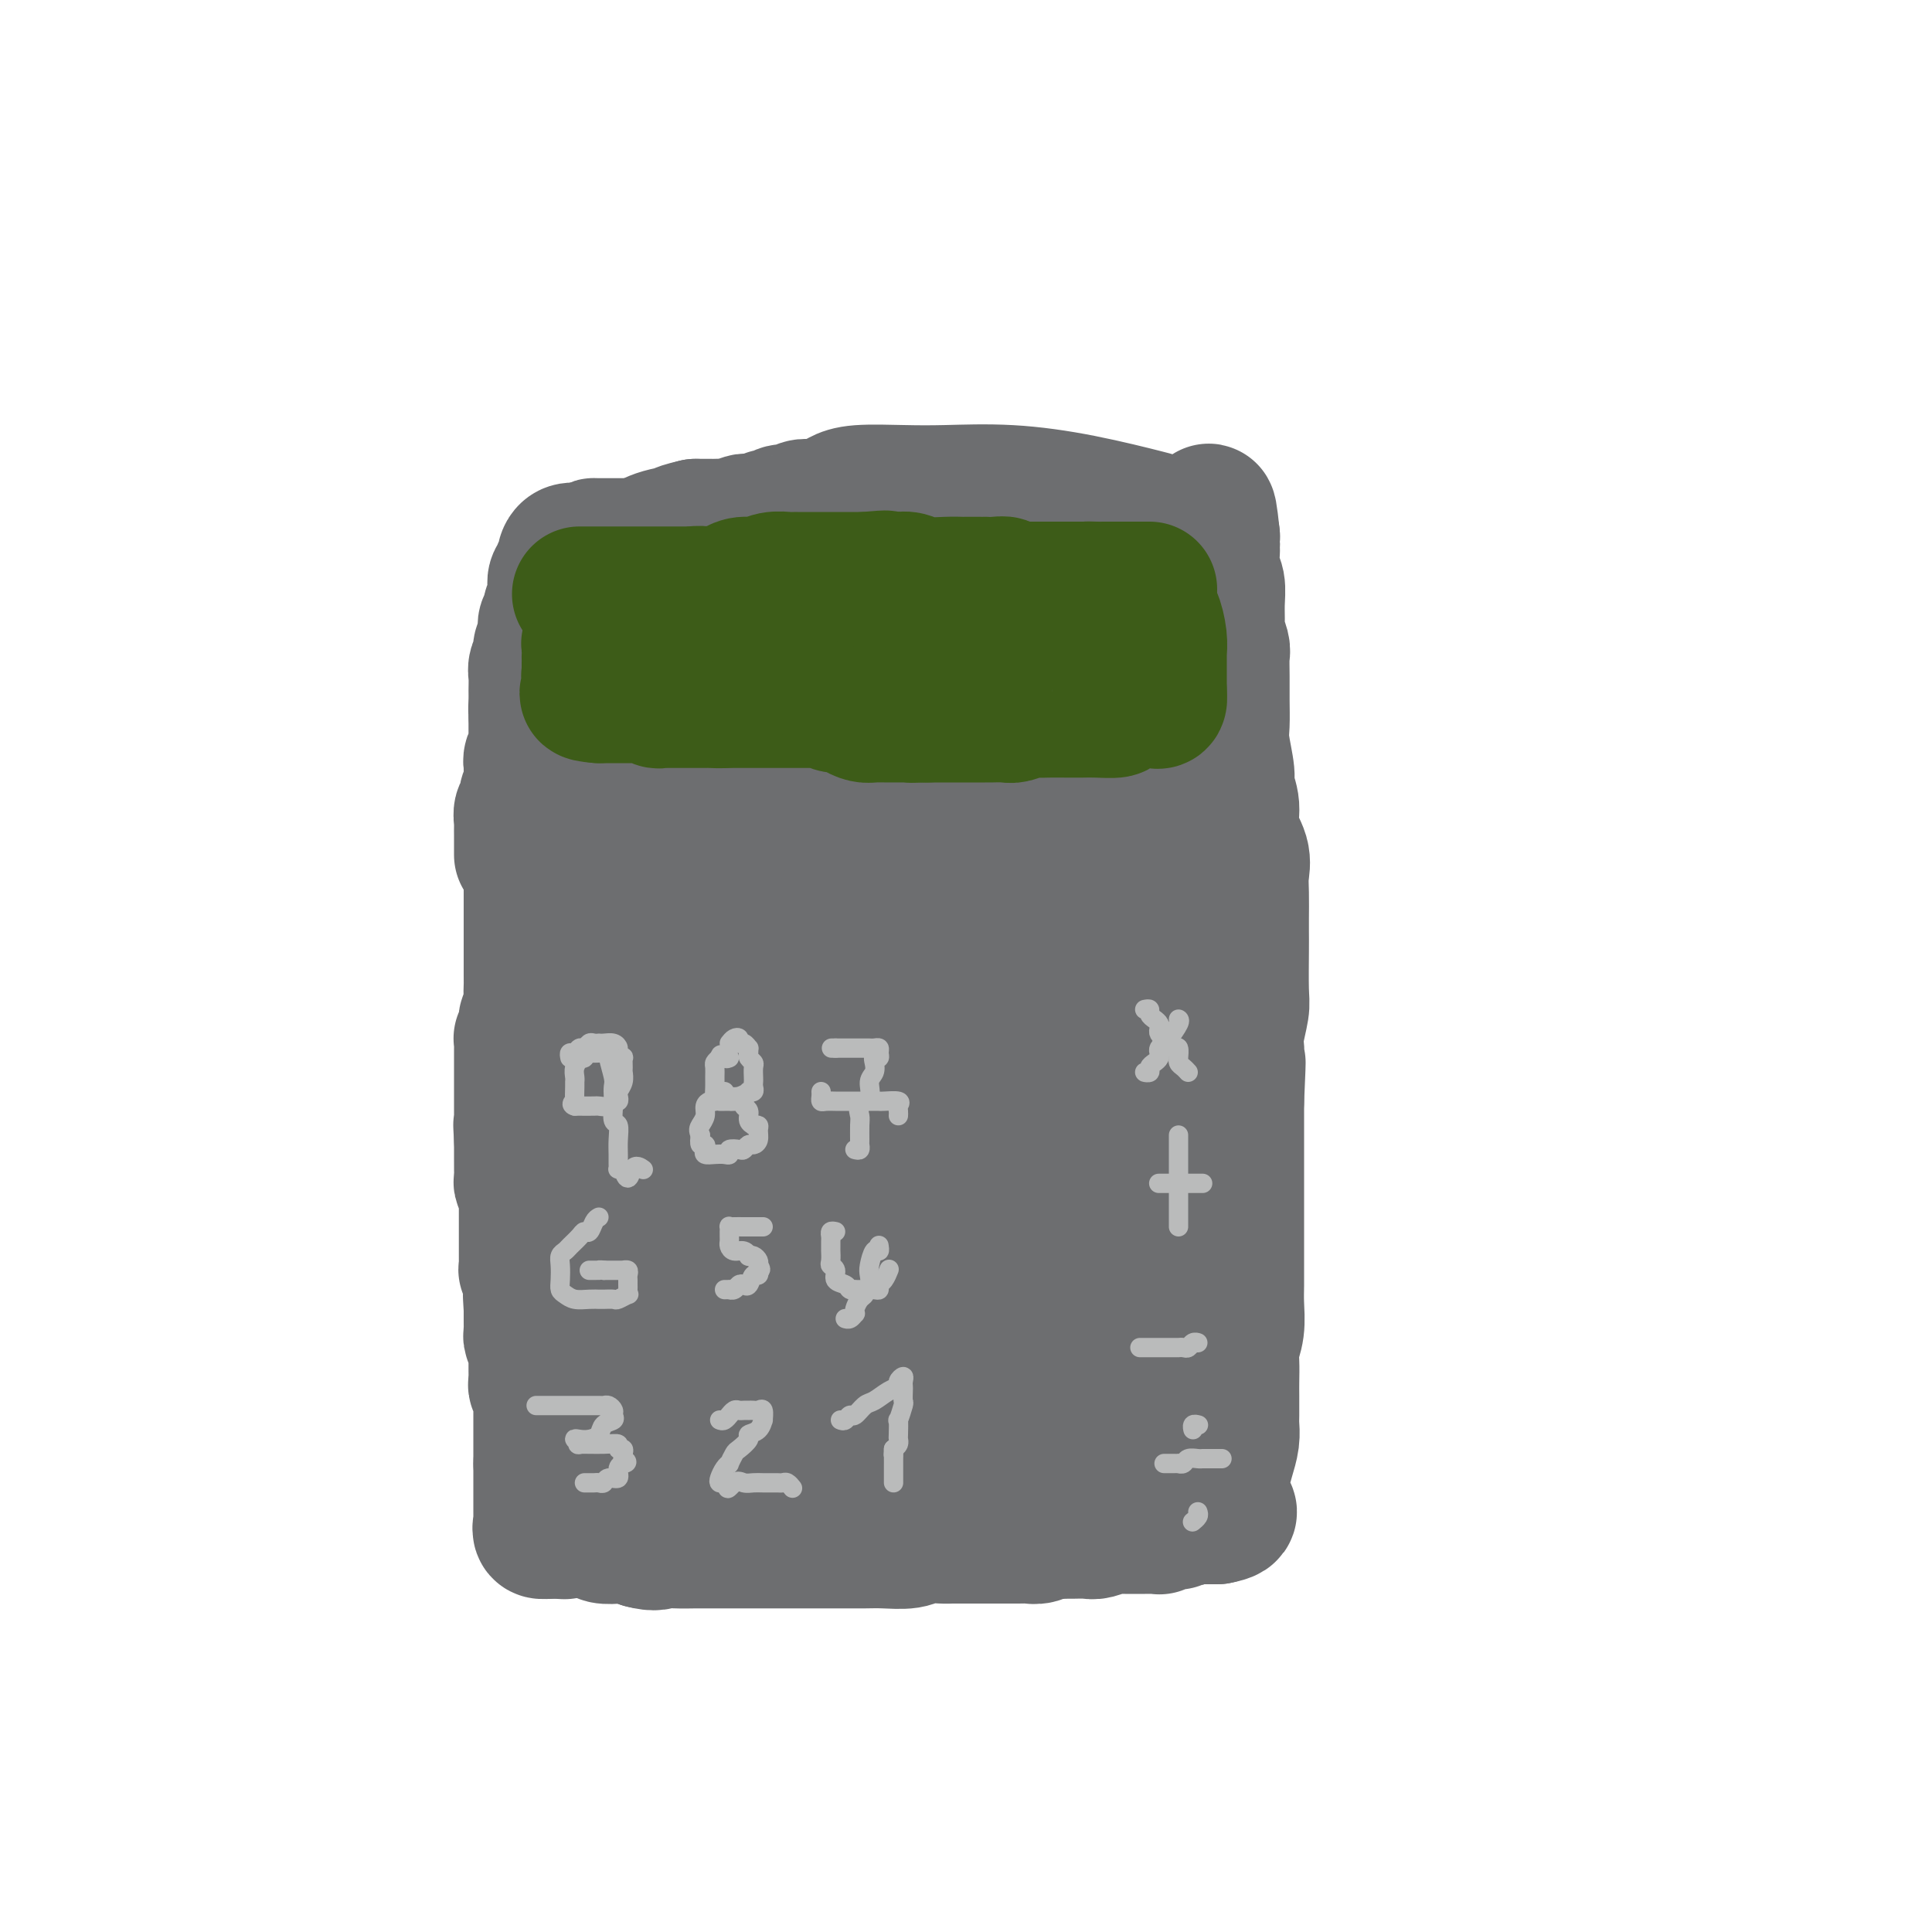 <svg viewBox='0 0 400 400' version='1.1' xmlns='http://www.w3.org/2000/svg' xmlns:xlink='http://www.w3.org/1999/xlink'><g fill='none' stroke='#6D6E70' stroke-width='28' stroke-linecap='round' stroke-linejoin='round'><path d='M126,125c-0.022,0.301 -0.044,0.603 0,1c0.044,0.397 0.155,0.891 0,1c-0.155,0.109 -0.578,-0.167 -1,1c-0.422,1.167 -0.845,3.778 -1,6c-0.155,2.222 -0.041,4.054 0,5c0.041,0.946 0.011,1.007 0,2c-0.011,0.993 -0.003,2.917 0,4c0.003,1.083 0.001,1.324 0,2c-0.001,0.676 -0.000,1.786 0,3c0.000,1.214 0.000,2.534 0,4c-0.000,1.466 -0.000,3.080 0,4c0.000,0.920 -0.000,1.145 0,2c0.000,0.855 0.000,2.338 0,4c-0.000,1.662 -0.000,3.501 0,5c0.000,1.499 0.001,2.657 0,5c-0.001,2.343 -0.003,5.871 0,8c0.003,2.129 0.012,2.860 0,4c-0.012,1.140 -0.046,2.688 0,4c0.046,1.312 0.171,2.387 0,4c-0.171,1.613 -0.638,3.765 -1,5c-0.362,1.235 -0.619,1.553 -1,3c-0.381,1.447 -0.887,4.025 -1,6c-0.113,1.975 0.166,3.349 0,5c-0.166,1.651 -0.776,3.580 -1,5c-0.224,1.420 -0.060,2.332 0,4c0.060,1.668 0.016,4.090 0,6c-0.016,1.910 -0.004,3.306 0,5c0.004,1.694 0.001,3.687 0,5c-0.001,1.313 -0.000,1.947 0,3c0.000,1.053 0.000,2.527 0,4'/><path d='M120,245c-0.928,18.869 -0.249,6.041 0,2c0.249,-4.041 0.067,0.705 0,3c-0.067,2.295 -0.018,2.140 0,3c0.018,0.860 0.005,2.735 0,4c-0.005,1.265 -0.001,1.922 0,3c0.001,1.078 0.000,2.578 0,4c-0.000,1.422 -0.000,2.765 0,4c0.000,1.235 0.000,2.363 0,3c-0.000,0.637 -0.000,0.784 0,2c0.000,1.216 0.000,3.501 0,5c-0.000,1.499 -0.000,2.211 0,3c0.000,0.789 0.000,1.653 0,3c-0.000,1.347 0.000,3.175 0,5c-0.000,1.825 -0.000,3.645 0,5c0.000,1.355 0.000,2.245 0,3c-0.000,0.755 -0.000,1.376 0,2c0.000,0.624 0.000,1.251 0,2c-0.000,0.749 -0.000,1.618 0,2c0.000,0.382 0.000,0.276 0,1c-0.000,0.724 -0.001,2.278 0,3c0.001,0.722 0.002,0.613 0,1c-0.002,0.387 -0.008,1.270 0,2c0.008,0.730 0.030,1.309 0,2c-0.030,0.691 -0.112,1.495 0,2c0.112,0.505 0.418,0.710 1,1c0.582,0.290 1.439,0.665 2,1c0.561,0.335 0.824,0.628 1,1c0.176,0.372 0.264,0.821 1,1c0.736,0.179 2.121,0.087 3,0c0.879,-0.087 1.251,-0.168 2,0c0.749,0.168 1.874,0.584 3,1'/><path d='M133,319c2.791,0.774 3.268,0.207 4,0c0.732,-0.207 1.718,-0.056 3,0c1.282,0.056 2.860,0.015 4,0c1.140,-0.015 1.841,-0.004 3,0c1.159,0.004 2.776,0.001 4,0c1.224,-0.001 2.056,-0.000 3,0c0.944,0.000 1.999,0.000 3,0c1.001,-0.000 1.948,-0.000 3,0c1.052,0.000 2.208,-0.000 3,0c0.792,0.000 1.219,0.000 2,0c0.781,-0.000 1.915,-0.000 3,0c1.085,0.000 2.122,0.001 3,0c0.878,-0.001 1.598,-0.004 3,0c1.402,0.004 3.485,0.015 5,0c1.515,-0.015 2.460,-0.057 4,0c1.540,0.057 3.673,0.211 5,0c1.327,-0.211 1.846,-0.789 3,-1c1.154,-0.211 2.941,-0.057 4,0c1.059,0.057 1.388,0.015 2,0c0.612,-0.015 1.506,-0.004 2,0c0.494,0.004 0.590,0.001 1,0c0.410,-0.001 1.136,-0.000 2,0c0.864,0.000 1.867,0.000 3,0c1.133,-0.000 2.397,-0.000 3,0c0.603,0.000 0.546,0.001 1,0c0.454,-0.001 1.420,-0.004 2,0c0.580,0.004 0.774,0.015 1,0c0.226,-0.015 0.483,-0.056 1,0c0.517,0.056 1.293,0.207 2,0c0.707,-0.207 1.345,-0.774 2,-1c0.655,-0.226 1.328,-0.113 2,0'/><path d='M219,317c13.475,-0.309 4.162,-0.082 1,0c-3.162,0.082 -0.172,0.018 1,0c1.172,-0.018 0.525,0.009 1,0c0.475,-0.009 2.073,-0.055 3,0c0.927,0.055 1.182,0.211 2,0c0.818,-0.211 2.198,-0.789 3,-1c0.802,-0.211 1.027,-0.057 1,0c-0.027,0.057 -0.306,0.015 0,0c0.306,-0.015 1.195,-0.004 2,0c0.805,0.004 1.525,0.001 2,0c0.475,-0.001 0.706,-0.001 1,0c0.294,0.001 0.653,0.001 1,0c0.347,-0.001 0.684,-0.004 1,0c0.316,0.004 0.613,0.015 1,0c0.387,-0.015 0.864,-0.056 1,0c0.136,0.056 -0.070,0.207 0,0c0.070,-0.207 0.414,-0.774 1,-1c0.586,-0.226 1.413,-0.113 2,0c0.587,0.113 0.936,0.226 1,0c0.064,-0.226 -0.155,-0.793 0,-1c0.155,-0.207 0.686,-0.056 1,0c0.314,0.056 0.413,0.015 1,0c0.587,-0.015 1.663,-0.004 2,0c0.337,0.004 -0.064,0.001 0,0c0.064,-0.001 0.595,-0.000 1,0c0.405,0.000 0.686,0.000 1,0c0.314,-0.000 0.661,-0.000 1,0c0.339,0.000 0.669,0.000 1,0'/><path d='M252,314c5.044,-0.931 1.156,-1.758 0,-2c-1.156,-0.242 0.422,0.103 1,0c0.578,-0.103 0.158,-0.652 0,-1c-0.158,-0.348 -0.053,-0.494 0,-1c0.053,-0.506 0.053,-1.371 0,-2c-0.053,-0.629 -0.158,-1.020 0,-2c0.158,-0.980 0.578,-2.549 1,-4c0.422,-1.451 0.845,-2.785 1,-4c0.155,-1.215 0.042,-2.310 0,-3c-0.042,-0.690 -0.012,-0.974 0,-2c0.012,-1.026 0.007,-2.794 0,-4c-0.007,-1.206 -0.016,-1.852 0,-3c0.016,-1.148 0.057,-2.799 0,-4c-0.057,-1.201 -0.211,-1.953 0,-3c0.211,-1.047 0.789,-2.391 1,-4c0.211,-1.609 0.057,-3.485 0,-5c-0.057,-1.515 -0.015,-2.669 0,-4c0.015,-1.331 0.004,-2.840 0,-4c-0.004,-1.160 -0.001,-1.973 0,-3c0.001,-1.027 0.000,-2.268 0,-3c-0.000,-0.732 -0.000,-0.954 0,-2c0.000,-1.046 0.000,-2.917 0,-4c-0.000,-1.083 -0.000,-1.379 0,-2c0.000,-0.621 0.000,-1.569 0,-3c-0.000,-1.431 -0.000,-3.347 0,-5c0.000,-1.653 0.000,-3.044 0,-5c-0.000,-1.956 -0.000,-4.478 0,-7'/><path d='M256,228c0.620,-14.008 0.170,-6.029 0,-4c-0.170,2.029 -0.060,-1.891 0,-4c0.060,-2.109 0.069,-2.406 0,-3c-0.069,-0.594 -0.215,-1.485 0,-3c0.215,-1.515 0.789,-3.653 1,-5c0.211,-1.347 0.057,-1.904 0,-4c-0.057,-2.096 -0.016,-5.733 0,-8c0.016,-2.267 0.006,-3.165 0,-4c-0.006,-0.835 -0.010,-1.608 0,-3c0.010,-1.392 0.032,-3.404 0,-5c-0.032,-1.596 -0.118,-2.777 0,-4c0.118,-1.223 0.439,-2.488 0,-4c-0.439,-1.512 -1.638,-3.272 -2,-5c-0.362,-1.728 0.113,-3.423 0,-5c-0.113,-1.577 -0.815,-3.036 -1,-4c-0.185,-0.964 0.147,-1.432 0,-3c-0.147,-1.568 -0.772,-4.234 -1,-6c-0.228,-1.766 -0.060,-2.632 0,-4c0.060,-1.368 0.012,-3.238 0,-5c-0.012,-1.762 0.011,-3.415 0,-5c-0.011,-1.585 -0.056,-3.102 0,-4c0.056,-0.898 0.212,-1.178 0,-2c-0.212,-0.822 -0.793,-2.185 -1,-3c-0.207,-0.815 -0.041,-1.080 0,-2c0.041,-0.920 -0.041,-2.494 0,-4c0.041,-1.506 0.207,-2.942 0,-4c-0.207,-1.058 -0.788,-1.736 -1,-3c-0.212,-1.264 -0.057,-3.112 0,-4c0.057,-0.888 0.015,-0.816 0,-1c-0.015,-0.184 -0.004,-0.624 0,-1c0.004,-0.376 0.002,-0.688 0,-1'/><path d='M251,111c-1.080,-10.166 -0.779,-2.581 -1,0c-0.221,2.581 -0.962,0.156 -2,-1c-1.038,-1.156 -2.373,-1.045 -3,-1c-0.627,0.045 -0.548,0.025 -1,0c-0.452,-0.025 -1.436,-0.054 -2,0c-0.564,0.054 -0.707,0.193 -1,0c-0.293,-0.193 -0.736,-0.717 -1,-1c-0.264,-0.283 -0.348,-0.324 -3,-1c-2.652,-0.676 -7.872,-1.986 -13,-3c-5.128,-1.014 -10.165,-1.733 -15,-2c-4.835,-0.267 -9.468,-0.083 -13,0c-3.532,0.083 -5.962,0.064 -9,0c-3.038,-0.064 -6.683,-0.175 -9,0c-2.317,0.175 -3.306,0.634 -4,1c-0.694,0.366 -1.092,0.638 -2,1c-0.908,0.362 -2.326,0.814 -3,1c-0.674,0.186 -0.604,0.106 -1,0c-0.396,-0.106 -1.258,-0.240 -2,0c-0.742,0.240 -1.365,0.853 -2,1c-0.635,0.147 -1.282,-0.171 -2,0c-0.718,0.171 -1.506,0.831 -2,1c-0.494,0.169 -0.694,-0.152 -1,0c-0.306,0.152 -0.720,0.776 -1,1c-0.280,0.224 -0.427,0.046 -1,0c-0.573,-0.046 -1.571,0.040 -2,0c-0.429,-0.040 -0.289,-0.207 -1,0c-0.711,0.207 -2.273,0.787 -3,1c-0.727,0.213 -0.617,0.057 -1,0c-0.383,-0.057 -1.257,-0.015 -2,0c-0.743,0.015 -1.355,0.004 -2,0c-0.645,-0.004 -1.322,-0.002 -2,0'/><path d='M144,109c-5.470,1.277 -2.146,0.970 -2,1c0.146,0.030 -2.887,0.399 -5,1c-2.113,0.601 -3.308,1.436 -4,2c-0.692,0.564 -0.882,0.858 -1,1c-0.118,0.142 -0.163,0.131 -1,0c-0.837,-0.131 -2.467,-0.384 -3,0c-0.533,0.384 0.030,1.403 0,2c-0.030,0.597 -0.653,0.772 -1,1c-0.347,0.228 -0.416,0.509 -1,1c-0.584,0.491 -1.681,1.193 -2,2c-0.319,0.807 0.140,1.720 0,3c-0.140,1.280 -0.879,2.926 -1,4c-0.121,1.074 0.375,1.575 0,3c-0.375,1.425 -1.620,3.774 -2,5c-0.380,1.226 0.105,1.328 0,2c-0.105,0.672 -0.802,1.913 -1,3c-0.198,1.087 0.102,2.018 0,3c-0.102,0.982 -0.605,2.014 -1,3c-0.395,0.986 -0.680,1.926 -1,3c-0.320,1.074 -0.674,2.282 -1,3c-0.326,0.718 -0.622,0.946 -1,2c-0.378,1.054 -0.837,2.933 -1,4c-0.163,1.067 -0.028,1.322 0,2c0.028,0.678 -0.049,1.780 0,3c0.049,1.220 0.223,2.558 0,4c-0.223,1.442 -0.844,2.990 -1,4c-0.156,1.010 0.151,1.483 0,2c-0.151,0.517 -0.762,1.077 -1,2c-0.238,0.923 -0.102,2.210 0,3c0.102,0.790 0.172,1.083 0,2c-0.172,0.917 -0.586,2.459 -1,4'/><path d='M112,184c-1.864,10.869 -0.524,6.040 0,5c0.524,-1.040 0.230,1.708 0,4c-0.230,2.292 -0.397,4.129 0,6c0.397,1.871 1.360,3.777 2,5c0.640,1.223 0.959,1.765 1,3c0.041,1.235 -0.196,3.164 0,4c0.196,0.836 0.823,0.577 1,1c0.177,0.423 -0.097,1.526 0,3c0.097,1.474 0.565,3.318 1,4c0.435,0.682 0.838,0.203 1,1c0.162,0.797 0.085,2.870 0,4c-0.085,1.130 -0.178,1.318 0,2c0.178,0.682 0.626,1.859 1,3c0.374,1.141 0.674,2.246 1,3c0.326,0.754 0.680,1.157 1,2c0.320,0.843 0.608,2.127 1,3c0.392,0.873 0.889,1.335 1,2c0.111,0.665 -0.163,1.532 0,3c0.163,1.468 0.765,3.535 1,5c0.235,1.465 0.105,2.328 0,3c-0.105,0.672 -0.183,1.155 0,2c0.183,0.845 0.629,2.053 1,3c0.371,0.947 0.667,1.633 1,3c0.333,1.367 0.704,3.415 1,5c0.296,1.585 0.517,2.707 1,4c0.483,1.293 1.228,2.757 2,4c0.772,1.243 1.572,2.264 2,3c0.428,0.736 0.486,1.187 1,2c0.514,0.813 1.485,1.988 2,3c0.515,1.012 0.576,1.861 2,3c1.424,1.139 4.212,2.570 7,4'/><path d='M144,286c1.730,0.951 2.554,1.330 3,2c0.446,0.670 0.513,1.631 1,2c0.487,0.369 1.394,0.145 2,0c0.606,-0.145 0.909,-0.211 1,0c0.091,0.211 -0.032,0.701 0,1c0.032,0.299 0.219,0.409 1,1c0.781,0.591 2.155,1.665 3,2c0.845,0.335 1.161,-0.068 2,0c0.839,0.068 2.202,0.607 3,1c0.798,0.393 1.030,0.641 2,1c0.970,0.359 2.678,0.828 4,1c1.322,0.172 2.257,0.046 3,0c0.743,-0.046 1.292,-0.012 2,0c0.708,0.012 1.573,0.003 2,0c0.427,-0.003 0.414,-0.001 1,0c0.586,0.001 1.771,0.001 3,0c1.229,-0.001 2.504,-0.001 4,0c1.496,0.001 3.215,0.004 5,0c1.785,-0.004 3.636,-0.015 5,0c1.364,0.015 2.241,0.057 4,0c1.759,-0.057 4.399,-0.212 6,0c1.601,0.212 2.163,0.790 3,1c0.837,0.210 1.949,0.052 3,0c1.051,-0.052 2.040,0.001 3,0c0.960,-0.001 1.889,-0.056 3,0c1.111,0.056 2.403,0.222 4,0c1.597,-0.222 3.500,-0.833 5,-1c1.500,-0.167 2.598,0.110 4,0c1.402,-0.110 3.108,-0.607 4,-1c0.892,-0.393 0.969,-0.684 1,-1c0.031,-0.316 0.015,-0.658 0,-1'/><path d='M231,294c2.308,-0.619 1.079,-0.165 1,0c-0.079,0.165 0.994,0.041 1,0c0.006,-0.041 -1.054,0.002 -2,0c-0.946,-0.002 -1.779,-0.049 -3,0c-1.221,0.049 -2.831,0.195 -5,1c-2.169,0.805 -4.899,2.268 -7,3c-2.101,0.732 -3.575,0.732 -5,1c-1.425,0.268 -2.802,0.804 -4,1c-1.198,0.196 -2.219,0.053 -3,0c-0.781,-0.053 -1.323,-0.014 -2,0c-0.677,0.014 -1.488,0.004 -3,0c-1.512,-0.004 -3.725,-0.002 -6,0c-2.275,0.002 -4.613,0.004 -7,0c-2.387,-0.004 -4.822,-0.015 -7,0c-2.178,0.015 -4.099,0.056 -6,0c-1.901,-0.056 -3.781,-0.207 -5,0c-1.219,0.207 -1.777,0.774 -3,1c-1.223,0.226 -3.112,0.113 -5,0'/><path d='M160,301c-8.035,0.384 -4.624,0.845 -5,1c-0.376,0.155 -4.539,0.003 -7,0c-2.461,-0.003 -3.219,0.143 -5,0c-1.781,-0.143 -4.586,-0.573 -6,-1c-1.414,-0.427 -1.436,-0.849 -2,-1c-0.564,-0.151 -1.668,-0.030 -2,0c-0.332,0.030 0.108,-0.030 0,0c-0.108,0.030 -0.765,0.150 -1,0c-0.235,-0.150 -0.049,-0.569 0,-1c0.049,-0.431 -0.040,-0.875 0,-1c0.040,-0.125 0.207,0.067 0,-1c-0.207,-1.067 -0.789,-3.395 -1,-5c-0.211,-1.605 -0.053,-2.487 0,-4c0.053,-1.513 -0.001,-3.655 0,-5c0.001,-1.345 0.057,-1.892 0,-3c-0.057,-1.108 -0.225,-2.776 0,-4c0.225,-1.224 0.845,-2.004 1,-3c0.155,-0.996 -0.155,-2.210 0,-4c0.155,-1.790 0.773,-4.157 1,-6c0.227,-1.843 0.061,-3.162 0,-5c-0.061,-1.838 -0.016,-4.194 0,-6c0.016,-1.806 0.004,-3.063 0,-4c-0.004,-0.937 -0.001,-1.553 0,-3c0.001,-1.447 0.001,-3.723 0,-6'/><path d='M133,239c0.000,-10.278 0.000,-5.474 0,-6c-0.000,-0.526 -0.000,-6.384 0,-10c0.000,-3.616 0.000,-4.991 0,-7c-0.000,-2.009 -0.001,-4.653 0,-7c0.001,-2.347 0.002,-4.396 0,-7c-0.002,-2.604 -0.008,-5.763 0,-8c0.008,-2.237 0.029,-3.550 0,-5c-0.029,-1.450 -0.110,-3.035 0,-5c0.110,-1.965 0.410,-4.309 1,-6c0.590,-1.691 1.471,-2.730 2,-4c0.529,-1.270 0.706,-2.771 1,-5c0.294,-2.229 0.706,-5.185 1,-7c0.294,-1.815 0.471,-2.489 1,-5c0.529,-2.511 1.410,-6.860 2,-9c0.590,-2.140 0.890,-2.071 1,-3c0.110,-0.929 0.030,-2.857 0,-4c-0.030,-1.143 -0.009,-1.500 0,-2c0.009,-0.500 0.006,-1.141 0,-2c-0.006,-0.859 -0.017,-1.936 0,-3c0.017,-1.064 0.060,-2.116 0,-3c-0.060,-0.884 -0.224,-1.600 0,-2c0.224,-0.400 0.835,-0.484 1,-1c0.165,-0.516 -0.117,-1.463 0,-2c0.117,-0.537 0.632,-0.665 1,-1c0.368,-0.335 0.589,-0.878 1,-1c0.411,-0.122 1.011,0.175 1,0c-0.011,-0.175 -0.633,-0.823 0,-1c0.633,-0.177 2.520,0.118 4,0c1.480,-0.118 2.552,-0.647 4,-1c1.448,-0.353 3.271,-0.529 5,-1c1.729,-0.471 3.365,-1.235 5,-2'/><path d='M164,119c3.413,-0.879 2.945,-1.076 4,-1c1.055,0.076 3.633,0.424 6,0c2.367,-0.424 4.522,-1.619 7,-2c2.478,-0.381 5.278,0.053 8,0c2.722,-0.053 5.366,-0.592 7,-1c1.634,-0.408 2.257,-0.684 4,-1c1.743,-0.316 4.607,-0.673 6,-1c1.393,-0.327 1.316,-0.624 2,-1c0.684,-0.376 2.129,-0.833 3,-1c0.871,-0.167 1.166,-0.046 2,0c0.834,0.046 2.206,0.016 3,0c0.794,-0.016 1.010,-0.019 2,0c0.990,0.019 2.752,0.060 4,0c1.248,-0.060 1.980,-0.222 3,0c1.020,0.222 2.328,0.829 3,1c0.672,0.171 0.708,-0.094 1,0c0.292,0.094 0.839,0.547 2,1c1.161,0.453 2.937,0.908 4,1c1.063,0.092 1.412,-0.177 2,0c0.588,0.177 1.414,0.802 2,1c0.586,0.198 0.930,-0.029 1,0c0.070,0.029 -0.135,0.316 0,1c0.135,0.684 0.608,1.765 1,2c0.392,0.235 0.701,-0.376 1,0c0.299,0.376 0.588,1.738 1,3c0.412,1.262 0.948,2.425 1,4c0.052,1.575 -0.378,3.563 0,5c0.378,1.437 1.565,2.323 2,4c0.435,1.677 0.117,4.144 0,6c-0.117,1.856 -0.033,3.102 0,5c0.033,1.898 0.017,4.449 0,7'/><path d='M246,152c-0.000,5.428 -0.000,9.998 0,14c0.000,4.002 0.000,7.434 0,11c-0.000,3.566 -0.000,7.264 0,10c0.000,2.736 0.000,4.508 0,6c-0.000,1.492 -0.001,2.702 0,4c0.001,1.298 0.004,2.682 0,4c-0.004,1.318 -0.015,2.568 0,4c0.015,1.432 0.057,3.044 0,5c-0.057,1.956 -0.212,4.256 0,6c0.212,1.744 0.793,2.931 1,5c0.207,2.069 0.041,5.019 0,7c-0.041,1.981 0.041,2.994 0,5c-0.041,2.006 -0.207,5.005 0,7c0.207,1.995 0.788,2.986 1,4c0.212,1.014 0.057,2.052 0,3c-0.057,0.948 -0.015,1.805 0,3c0.015,1.195 0.004,2.728 0,4c-0.004,1.272 -0.001,2.284 0,3c0.001,0.716 0.000,1.137 0,2c-0.000,0.863 0.001,2.168 0,3c-0.001,0.832 -0.003,1.192 0,2c0.003,0.808 0.012,2.063 0,3c-0.012,0.937 -0.045,1.556 0,2c0.045,0.444 0.167,0.711 0,1c-0.167,0.289 -0.624,0.598 -1,1c-0.376,0.402 -0.673,0.898 -1,1c-0.327,0.102 -0.686,-0.189 -1,0c-0.314,0.189 -0.585,0.859 -1,1c-0.415,0.141 -0.976,-0.245 -2,0c-1.024,0.245 -2.512,1.123 -4,2'/><path d='M238,275c-2.624,0.932 -4.185,0.761 -6,1c-1.815,0.239 -3.884,0.886 -6,1c-2.116,0.114 -4.277,-0.307 -6,0c-1.723,0.307 -3.006,1.340 -4,2c-0.994,0.660 -1.700,0.947 -3,1c-1.300,0.053 -3.195,-0.129 -5,0c-1.805,0.129 -3.519,0.570 -5,1c-1.481,0.430 -2.730,0.848 -4,1c-1.270,0.152 -2.560,0.038 -4,0c-1.440,-0.038 -3.028,-0.000 -4,0c-0.972,0.000 -1.327,-0.037 -2,0c-0.673,0.037 -1.666,0.149 -3,0c-1.334,-0.149 -3.011,-0.559 -4,-1c-0.989,-0.441 -1.291,-0.915 -2,-1c-0.709,-0.085 -1.827,0.217 -3,0c-1.173,-0.217 -2.402,-0.955 -3,-1c-0.598,-0.045 -0.565,0.601 -2,0c-1.435,-0.601 -4.337,-2.451 -6,-3c-1.663,-0.549 -2.085,0.203 -3,0c-0.915,-0.203 -2.323,-1.363 -3,-2c-0.677,-0.637 -0.624,-0.753 -1,-1c-0.376,-0.247 -1.182,-0.626 -2,-1c-0.818,-0.374 -1.646,-0.744 -2,-1c-0.354,-0.256 -0.232,-0.397 -1,-1c-0.768,-0.603 -2.427,-1.668 -3,-2c-0.573,-0.332 -0.062,0.069 0,0c0.062,-0.069 -0.326,-0.607 -1,-1c-0.674,-0.393 -1.634,-0.641 -2,-1c-0.366,-0.359 -0.137,-0.827 0,-1c0.137,-0.173 0.182,-0.049 0,-1c-0.182,-0.951 -0.591,-2.975 -1,-5'/><path d='M147,259c-0.381,-2.113 -0.834,-3.895 -1,-6c-0.166,-2.105 -0.044,-4.535 0,-7c0.044,-2.465 0.012,-4.967 0,-7c-0.012,-2.033 -0.003,-3.598 0,-6c0.003,-2.402 0.001,-5.640 0,-8c-0.001,-2.360 -0.000,-3.841 0,-6c0.000,-2.159 0.000,-4.997 0,-7c-0.000,-2.003 -0.000,-3.173 0,-5c0.000,-1.827 0.000,-4.311 0,-7c-0.000,-2.689 -0.001,-5.583 0,-8c0.001,-2.417 0.004,-4.355 0,-8c-0.004,-3.645 -0.016,-8.995 0,-13c0.016,-4.005 0.059,-6.663 0,-9c-0.059,-2.337 -0.222,-4.352 0,-6c0.222,-1.648 0.828,-2.929 1,-4c0.172,-1.071 -0.089,-1.930 0,-3c0.089,-1.070 0.528,-2.350 1,-3c0.472,-0.650 0.976,-0.671 1,-1c0.024,-0.329 -0.431,-0.967 0,-2c0.431,-1.033 1.748,-2.462 2,-3c0.252,-0.538 -0.561,-0.184 1,-1c1.561,-0.816 5.496,-2.801 7,-4c1.504,-1.199 0.578,-1.613 1,-2c0.422,-0.387 2.192,-0.749 4,-1c1.808,-0.251 3.655,-0.393 6,-1c2.345,-0.607 5.187,-1.679 8,-2c2.813,-0.321 5.596,0.110 7,0c1.404,-0.110 1.428,-0.761 2,-1c0.572,-0.239 1.693,-0.064 3,0c1.307,0.064 2.802,0.018 4,0c1.198,-0.018 2.099,-0.009 3,0'/><path d='M197,128c5.838,-0.684 3.931,-0.395 4,0c0.069,0.395 2.112,0.894 3,1c0.888,0.106 0.619,-0.182 1,0c0.381,0.182 1.412,0.833 2,1c0.588,0.167 0.735,-0.151 1,0c0.265,0.151 0.649,0.771 1,1c0.351,0.229 0.668,0.065 1,0c0.332,-0.065 0.681,-0.033 1,0c0.319,0.033 0.610,0.065 1,0c0.390,-0.065 0.878,-0.227 1,0c0.122,0.227 -0.121,0.843 0,1c0.121,0.157 0.607,-0.147 1,0c0.393,0.147 0.692,0.743 1,1c0.308,0.257 0.625,0.173 1,0c0.375,-0.173 0.808,-0.436 1,0c0.192,0.436 0.141,1.569 1,3c0.859,1.431 2.627,3.159 4,5c1.373,1.841 2.352,3.795 3,5c0.648,1.205 0.964,1.661 1,2c0.036,0.339 -0.207,0.561 0,1c0.207,0.439 0.865,1.093 1,2c0.135,0.907 -0.253,2.065 0,4c0.253,1.935 1.148,4.646 2,7c0.852,2.354 1.660,4.351 2,7c0.340,2.649 0.210,5.951 1,9c0.790,3.049 2.499,5.844 3,9c0.501,3.156 -0.205,6.672 0,10c0.205,3.328 1.323,6.469 2,9c0.677,2.531 0.913,4.451 1,6c0.087,1.549 0.025,2.728 0,4c-0.025,1.272 -0.012,2.636 0,4'/><path d='M238,220c0.464,5.797 0.124,3.789 0,4c-0.124,0.211 -0.033,2.640 0,5c0.033,2.360 0.009,4.649 0,7c-0.009,2.351 -0.004,4.762 0,8c0.004,3.238 0.008,7.302 0,10c-0.008,2.698 -0.028,4.028 0,5c0.028,0.972 0.104,1.584 0,2c-0.104,0.416 -0.386,0.634 -1,1c-0.614,0.366 -1.559,0.878 -2,1c-0.441,0.122 -0.379,-0.146 -1,0c-0.621,0.146 -1.925,0.707 -3,1c-1.075,0.293 -1.923,0.317 -3,1c-1.077,0.683 -2.385,2.025 -4,3c-1.615,0.975 -3.537,1.582 -5,2c-1.463,0.418 -2.468,0.648 -4,1c-1.532,0.352 -3.590,0.826 -5,1c-1.410,0.174 -2.172,0.047 -3,0c-0.828,-0.047 -1.722,-0.016 -3,0c-1.278,0.016 -2.941,0.015 -4,0c-1.059,-0.015 -1.515,-0.046 -3,0c-1.485,0.046 -4.000,0.167 -6,0c-2.000,-0.167 -3.484,-0.623 -5,-1c-1.516,-0.377 -3.063,-0.674 -4,-1c-0.937,-0.326 -1.262,-0.679 -2,-1c-0.738,-0.321 -1.888,-0.610 -3,-1c-1.112,-0.390 -2.185,-0.881 -3,-1c-0.815,-0.119 -1.373,0.134 -2,0c-0.627,-0.134 -1.323,-0.654 -2,-1c-0.677,-0.346 -1.336,-0.516 -2,-1c-0.664,-0.484 -1.333,-1.281 -2,-2c-0.667,-0.719 -1.334,-1.359 -2,-2'/><path d='M164,261c-4.642,-2.055 -2.746,-1.691 -2,-2c0.746,-0.309 0.344,-1.289 0,-2c-0.344,-0.711 -0.628,-1.152 -1,-2c-0.372,-0.848 -0.833,-2.102 -1,-3c-0.167,-0.898 -0.041,-1.440 0,-3c0.041,-1.560 -0.003,-4.138 0,-7c0.003,-2.862 0.051,-6.006 0,-9c-0.051,-2.994 -0.203,-5.837 0,-9c0.203,-3.163 0.760,-6.647 1,-9c0.240,-2.353 0.164,-3.574 0,-5c-0.164,-1.426 -0.416,-3.058 0,-5c0.416,-1.942 1.502,-4.195 2,-6c0.498,-1.805 0.410,-3.161 1,-7c0.590,-3.839 1.858,-10.159 3,-15c1.142,-4.841 2.159,-8.202 3,-11c0.841,-2.798 1.506,-5.033 2,-7c0.494,-1.967 0.818,-3.665 1,-5c0.182,-1.335 0.224,-2.308 1,-3c0.776,-0.692 2.287,-1.104 3,-2c0.713,-0.896 0.629,-2.278 1,-3c0.371,-0.722 1.199,-0.786 2,-1c0.801,-0.214 1.576,-0.579 2,-1c0.424,-0.421 0.498,-0.897 1,-1c0.502,-0.103 1.434,0.166 2,0c0.566,-0.166 0.767,-0.767 2,-1c1.233,-0.233 3.499,-0.100 5,0c1.501,0.100 2.236,0.165 3,0c0.764,-0.165 1.555,-0.560 3,0c1.445,0.560 3.543,2.074 5,3c1.457,0.926 2.273,1.265 3,2c0.727,0.735 1.363,1.868 2,3'/><path d='M208,150c2.179,1.755 2.625,2.141 3,3c0.375,0.859 0.679,2.191 1,3c0.321,0.809 0.659,1.096 1,2c0.341,0.904 0.683,2.426 1,4c0.317,1.574 0.607,3.200 1,5c0.393,1.800 0.889,3.775 1,6c0.111,2.225 -0.164,4.701 0,8c0.164,3.299 0.766,7.422 1,10c0.234,2.578 0.101,3.610 0,5c-0.101,1.390 -0.171,3.136 0,5c0.171,1.864 0.581,3.846 1,6c0.419,2.154 0.845,4.482 1,6c0.155,1.518 0.039,2.228 0,3c-0.039,0.772 -0.002,1.608 0,2c0.002,0.392 -0.030,0.342 0,1c0.030,0.658 0.122,2.026 0,3c-0.122,0.974 -0.458,1.555 -1,2c-0.542,0.445 -1.290,0.754 -2,2c-0.710,1.246 -1.383,3.428 -3,6c-1.617,2.572 -4.177,5.532 -6,8c-1.823,2.468 -2.908,4.444 -4,6c-1.092,1.556 -2.192,2.693 -3,4c-0.808,1.307 -1.325,2.785 -2,4c-0.675,1.215 -1.508,2.167 -2,3c-0.492,0.833 -0.643,1.548 -1,2c-0.357,0.452 -0.922,0.643 -1,1c-0.078,0.357 0.330,0.880 0,1c-0.330,0.120 -1.398,-0.164 -2,0c-0.602,0.164 -0.739,0.775 -1,1c-0.261,0.225 -0.646,0.064 -1,0c-0.354,-0.064 -0.677,-0.032 -1,0'/><path d='M189,262c-1.216,0.444 -1.757,0.552 -2,0c-0.243,-0.552 -0.189,-1.766 -1,-3c-0.811,-1.234 -2.488,-2.490 -4,-5c-1.512,-2.510 -2.860,-6.275 -4,-10c-1.140,-3.725 -2.073,-7.411 -3,-11c-0.927,-3.589 -1.850,-7.079 -3,-10c-1.150,-2.921 -2.529,-5.271 -3,-8c-0.471,-2.729 -0.035,-5.837 0,-8c0.035,-2.163 -0.330,-3.380 0,-5c0.330,-1.620 1.354,-3.642 2,-5c0.646,-1.358 0.915,-2.054 2,-5c1.085,-2.946 2.987,-8.144 5,-12c2.013,-3.856 4.136,-6.371 6,-9c1.864,-2.629 3.468,-5.372 5,-8c1.532,-2.628 2.992,-5.140 4,-7c1.008,-1.860 1.566,-3.068 2,-4c0.434,-0.932 0.745,-1.589 1,-2c0.255,-0.411 0.454,-0.576 1,0c0.546,0.576 1.439,1.894 2,3c0.561,1.106 0.791,2.000 1,5c0.209,3.000 0.396,8.105 1,13c0.604,4.895 1.626,9.580 2,14c0.374,4.420 0.101,8.575 0,12c-0.101,3.425 -0.029,6.122 0,9c0.029,2.878 0.014,5.939 0,9'/><path d='M203,215c-0.226,5.841 -0.792,5.445 -1,6c-0.208,0.555 -0.059,2.061 0,3c0.059,0.939 0.027,1.310 0,2c-0.027,0.690 -0.048,1.699 0,2c0.048,0.301 0.163,-0.105 0,0c-0.163,0.105 -0.606,0.720 -1,1c-0.394,0.280 -0.738,0.225 -1,0c-0.262,-0.225 -0.442,-0.620 -1,-1c-0.558,-0.380 -1.494,-0.746 -3,-3c-1.506,-2.254 -3.581,-6.398 -5,-10c-1.419,-3.602 -2.183,-6.663 -3,-9c-0.817,-2.337 -1.689,-3.950 -2,-5c-0.311,-1.050 -0.063,-1.537 0,-2c0.063,-0.463 -0.059,-0.903 0,-1c0.059,-0.097 0.300,0.150 1,0c0.700,-0.150 1.860,-0.697 3,-1c1.140,-0.303 2.261,-0.364 4,1c1.739,1.364 4.097,4.152 6,6c1.903,1.848 3.351,2.756 4,4c0.649,1.244 0.499,2.825 1,4c0.501,1.175 1.653,1.943 2,3c0.347,1.057 -0.111,2.402 0,4c0.111,1.598 0.793,3.449 2,6c1.207,2.551 2.940,5.802 4,9c1.060,3.198 1.446,6.342 2,9c0.554,2.658 1.277,4.829 2,7'/><path d='M217,250c2.029,7.367 0.600,4.786 0,4c-0.600,-0.786 -0.372,0.224 0,1c0.372,0.776 0.888,1.317 1,2c0.112,0.683 -0.180,1.506 0,2c0.180,0.494 0.833,0.658 1,1c0.167,0.342 -0.151,0.862 0,1c0.151,0.138 0.772,-0.104 1,0c0.228,0.104 0.062,0.556 0,1c-0.062,0.444 -0.019,0.879 0,1c0.019,0.121 0.016,-0.074 0,0c-0.016,0.074 -0.045,0.416 0,1c0.045,0.584 0.164,1.410 0,2c-0.164,0.590 -0.611,0.946 -1,1c-0.389,0.054 -0.719,-0.193 -1,0c-0.281,0.193 -0.513,0.825 -1,1c-0.487,0.175 -1.229,-0.107 -2,0c-0.771,0.107 -1.573,0.602 -2,1c-0.427,0.398 -0.481,0.699 -1,1c-0.519,0.301 -1.505,0.601 -2,1c-0.495,0.399 -0.499,0.898 -1,1c-0.501,0.102 -1.500,-0.193 -2,0c-0.500,0.193 -0.500,0.873 -1,1c-0.500,0.127 -1.499,-0.298 -2,0c-0.501,0.298 -0.505,1.320 -1,2c-0.495,0.680 -1.481,1.019 -2,1c-0.519,-0.019 -0.572,-0.397 -1,0c-0.428,0.397 -1.231,1.568 -2,2c-0.769,0.432 -1.506,0.123 -2,0c-0.494,-0.123 -0.747,-0.062 -1,0'/><path d='M195,278c-3.993,2.325 -1.475,2.139 -1,2c0.475,-0.139 -1.094,-0.230 -2,0c-0.906,0.230 -1.149,0.783 -2,1c-0.851,0.217 -2.309,0.099 -3,0c-0.691,-0.099 -0.614,-0.180 -1,0c-0.386,0.180 -1.236,0.622 -2,1c-0.764,0.378 -1.441,0.693 -2,1c-0.559,0.307 -1.001,0.607 -2,1c-0.999,0.393 -2.557,0.879 -3,1c-0.443,0.121 0.228,-0.123 0,0c-0.228,0.123 -1.356,0.612 -2,1c-0.644,0.388 -0.805,0.676 -1,1c-0.195,0.324 -0.424,0.686 -1,1c-0.576,0.314 -1.500,0.581 -2,1c-0.500,0.419 -0.577,0.991 -1,1c-0.423,0.009 -1.192,-0.545 -2,0c-0.808,0.545 -1.654,2.187 -3,3c-1.346,0.813 -3.191,0.796 -4,1c-0.809,0.204 -0.583,0.628 -1,1c-0.417,0.372 -1.477,0.690 -2,1c-0.523,0.310 -0.509,0.610 -1,1c-0.491,0.390 -1.486,0.869 -2,1c-0.514,0.131 -0.547,-0.085 -1,0c-0.453,0.085 -1.325,0.469 -2,1c-0.675,0.531 -1.154,1.207 -2,2c-0.846,0.793 -2.061,1.704 -3,2c-0.939,0.296 -1.602,-0.023 -2,0c-0.398,0.023 -0.529,0.388 -1,1c-0.471,0.612 -1.281,1.473 -2,2c-0.719,0.527 -1.348,0.722 -2,1c-0.652,0.278 -1.326,0.639 -2,1'/><path d='M138,308c-9.002,4.593 -3.008,1.077 -1,0c2.008,-1.077 0.031,0.286 -1,1c-1.031,0.714 -1.116,0.779 -1,1c0.116,0.221 0.435,0.598 0,1c-0.435,0.402 -1.622,0.830 -2,1c-0.378,0.170 0.054,0.083 0,0c-0.054,-0.083 -0.593,-0.162 -1,0c-0.407,0.162 -0.683,0.566 -1,1c-0.317,0.434 -0.676,0.900 -1,1c-0.324,0.100 -0.612,-0.166 -1,0c-0.388,0.166 -0.877,0.762 -1,1c-0.123,0.238 0.121,0.116 0,0c-0.121,-0.116 -0.606,-0.227 -1,0c-0.394,0.227 -0.697,0.793 -1,1c-0.303,0.207 -0.607,0.055 -1,0c-0.393,-0.055 -0.875,-0.015 -1,0c-0.125,0.015 0.107,0.004 0,0c-0.107,-0.004 -0.554,-0.002 -1,0'/><path d='M123,316c-2.504,1.238 -1.262,0.332 -1,0c0.262,-0.332 -0.454,-0.089 -1,0c-0.546,0.089 -0.921,0.023 -1,0c-0.079,-0.023 0.137,-0.002 0,0c-0.137,0.002 -0.628,-0.013 -1,0c-0.372,0.013 -0.625,0.056 -1,0c-0.375,-0.056 -0.870,-0.211 -1,0c-0.130,0.211 0.106,0.789 0,1c-0.106,0.211 -0.554,0.057 -1,0c-0.446,-0.057 -0.889,-0.015 -1,0c-0.111,0.015 0.111,0.004 0,0c-0.111,-0.004 -0.556,-0.002 -1,0'/><path d='M114,317c-1.560,0.143 -0.958,0.000 -1,0c-0.042,-0.000 -0.726,0.143 -1,0c-0.274,-0.143 -0.137,-0.571 0,-1'/><path d='M112,316c-0.309,-0.107 -0.083,0.125 0,0c0.083,-0.125 0.022,-0.607 0,-1c-0.022,-0.393 -0.006,-0.697 0,-1c0.006,-0.303 0.002,-0.606 0,-1c-0.002,-0.394 -0.000,-0.879 0,-1c0.000,-0.121 0.000,0.123 0,0c-0.000,-0.123 -0.000,-0.611 0,-1c0.000,-0.389 0.000,-0.678 0,-1c-0.000,-0.322 -0.000,-0.678 0,-1c0.000,-0.322 0.000,-0.611 0,-1c-0.000,-0.389 -0.000,-0.877 0,-1c0.000,-0.123 0.000,0.121 0,0c-0.000,-0.121 -0.000,-0.607 0,-1c0.000,-0.393 0.000,-0.693 0,-1c-0.000,-0.307 -0.000,-0.621 0,-1c0.000,-0.379 0.000,-0.823 0,-1c-0.000,-0.177 -0.000,-0.089 0,0'/><path d='M112,303c-0.000,-2.185 -0.000,-1.149 0,-1c0.000,0.149 0.000,-0.589 0,-1c-0.000,-0.411 -0.000,-0.496 0,-1c0.000,-0.504 0.000,-1.426 0,-2c-0.000,-0.574 -0.000,-0.798 0,-1c0.000,-0.202 0.000,-0.381 0,-1c-0.000,-0.619 -0.000,-1.676 0,-2c0.000,-0.324 0.000,0.086 0,0c-0.000,-0.086 -0.000,-0.667 0,-1c0.000,-0.333 0.001,-0.418 0,-1c-0.001,-0.582 -0.004,-1.662 0,-2c0.004,-0.338 0.015,0.064 0,0c-0.015,-0.064 -0.057,-0.595 0,-1c0.057,-0.405 0.211,-0.685 0,-1c-0.211,-0.315 -0.789,-0.665 -1,-1c-0.211,-0.335 -0.057,-0.654 0,-1c0.057,-0.346 0.015,-0.718 0,-1c-0.015,-0.282 -0.003,-0.474 0,-1c0.003,-0.526 -0.003,-1.388 0,-2c0.003,-0.612 0.015,-0.976 0,-1c-0.015,-0.024 -0.057,0.292 0,0c0.057,-0.292 0.211,-1.191 0,-2c-0.211,-0.809 -0.789,-1.526 -1,-2c-0.211,-0.474 -0.057,-0.704 0,-1c0.057,-0.296 0.015,-0.657 0,-1c-0.015,-0.343 -0.004,-0.669 0,-1c0.004,-0.331 0.001,-0.666 0,-1c-0.001,-0.334 -0.000,-0.667 0,-1c0.000,-0.333 0.000,-0.667 0,-1'/><path d='M110,271c-0.311,-5.127 -0.087,-1.946 0,-1c0.087,0.946 0.037,-0.345 0,-1c-0.037,-0.655 -0.063,-0.676 0,-1c0.063,-0.324 0.213,-0.951 0,-2c-0.213,-1.049 -0.789,-2.519 -1,-3c-0.211,-0.481 -0.057,0.026 0,0c0.057,-0.026 0.015,-0.584 0,-1c-0.015,-0.416 -0.004,-0.689 0,-1c0.004,-0.311 0.001,-0.661 0,-1c-0.001,-0.339 -0.000,-0.668 0,-1c0.000,-0.332 0.000,-0.666 0,-1c-0.000,-0.334 -0.000,-0.667 0,-1c0.000,-0.333 0.000,-0.667 0,-1c-0.000,-0.333 -0.000,-0.667 0,-1c0.000,-0.333 0.000,-0.667 0,-1c-0.000,-0.333 -0.000,-0.666 0,-1c0.000,-0.334 0.000,-0.670 0,-1c-0.000,-0.330 -0.000,-0.653 0,-1c0.000,-0.347 0.001,-0.719 0,-1c-0.001,-0.281 -0.004,-0.471 0,-1c0.004,-0.529 0.015,-1.398 0,-2c-0.015,-0.602 -0.057,-0.939 0,-1c0.057,-0.061 0.211,0.152 0,0c-0.211,-0.152 -0.789,-0.670 -1,-1c-0.211,-0.330 -0.057,-0.473 0,-1c0.057,-0.527 0.015,-1.436 0,-2c-0.015,-0.564 -0.004,-0.781 0,-1c0.004,-0.219 0.001,-0.440 0,-1c-0.001,-0.560 -0.000,-1.458 0,-2c0.000,-0.542 0.000,-0.726 0,-1c-0.000,-0.274 -0.000,-0.637 0,-1'/><path d='M108,236c-0.309,-5.597 -0.083,-2.091 0,-1c0.083,1.091 0.022,-0.233 0,-1c-0.022,-0.767 -0.006,-0.978 0,-1c0.006,-0.022 0.002,0.144 0,0c-0.002,-0.144 -0.000,-0.598 0,-1c0.000,-0.402 0.000,-0.752 0,-1c-0.000,-0.248 -0.000,-0.395 0,-1c0.000,-0.605 0.000,-1.668 0,-2c-0.000,-0.332 -0.000,0.067 0,0c0.000,-0.067 0.000,-0.599 0,-1c-0.000,-0.401 -0.000,-0.671 0,-1c0.000,-0.329 -0.000,-0.718 0,-1c0.000,-0.282 0.000,-0.457 0,-1c-0.000,-0.543 -0.000,-1.455 0,-2c0.000,-0.545 0.000,-0.723 0,-1c-0.000,-0.277 -0.000,-0.651 0,-1c0.000,-0.349 0.000,-0.672 0,-1c-0.000,-0.328 -0.001,-0.662 0,-1c0.001,-0.338 0.004,-0.682 0,-1c-0.004,-0.318 -0.015,-0.610 0,-1c0.015,-0.390 0.057,-0.878 0,-1c-0.057,-0.122 -0.212,0.122 0,0c0.212,-0.122 0.793,-0.610 1,-1c0.207,-0.390 0.041,-0.682 0,-1c-0.041,-0.318 0.041,-0.663 0,-1c-0.041,-0.337 -0.207,-0.668 0,-1c0.207,-0.332 0.786,-0.666 1,-1c0.214,-0.334 0.061,-0.667 0,-1c-0.061,-0.333 -0.031,-0.667 0,-1'/><path d='M110,208c0.309,-4.676 0.083,-2.366 0,-2c-0.083,0.366 -0.022,-1.211 0,-2c0.022,-0.789 0.006,-0.789 0,-1c-0.006,-0.211 -0.002,-0.634 0,-1c0.002,-0.366 0.000,-0.674 0,-1c-0.000,-0.326 -0.000,-0.668 0,-1c0.000,-0.332 0.000,-0.652 0,-1c-0.000,-0.348 -0.000,-0.724 0,-1c0.000,-0.276 0.000,-0.451 0,-1c-0.000,-0.549 -0.000,-1.473 0,-2c0.000,-0.527 0.000,-0.656 0,-1c-0.000,-0.344 -0.000,-0.902 0,-1c0.000,-0.098 0.000,0.264 0,0c-0.000,-0.264 -0.000,-1.156 0,-2c0.000,-0.844 0.000,-1.641 0,-2c-0.000,-0.359 -0.000,-0.278 0,-1c0.000,-0.722 0.000,-2.245 0,-3c-0.000,-0.755 -0.000,-0.742 0,-1c0.000,-0.258 0.000,-0.788 0,-1c-0.000,-0.212 -0.000,-0.106 0,0'/><path d='M108,177c0.000,-0.302 0.000,-0.605 0,-1c-0.000,-0.395 -0.000,-0.883 0,-1c0.000,-0.117 0.000,0.139 0,0c-0.000,-0.139 -0.001,-0.671 0,-1c0.001,-0.329 0.004,-0.455 0,-1c-0.004,-0.545 -0.016,-1.511 0,-2c0.016,-0.489 0.061,-0.502 0,-1c-0.061,-0.498 -0.227,-1.481 0,-2c0.227,-0.519 0.845,-0.575 1,-1c0.155,-0.425 -0.155,-1.218 0,-2c0.155,-0.782 0.774,-1.554 1,-2c0.226,-0.446 0.060,-0.566 0,-1c-0.060,-0.434 -0.012,-1.181 0,-2c0.012,-0.819 -0.011,-1.711 0,-2c0.011,-0.289 0.055,0.024 0,0c-0.055,-0.024 -0.211,-0.387 0,-1c0.211,-0.613 0.789,-1.477 1,-2c0.211,-0.523 0.057,-0.707 0,-1c-0.057,-0.293 -0.015,-0.697 0,-1c0.015,-0.303 0.004,-0.505 0,-1c-0.004,-0.495 -0.001,-1.284 0,-2c0.001,-0.716 0.001,-1.358 0,-2'/><path d='M111,148c0.464,-4.613 0.123,-1.644 0,-1c-0.123,0.644 -0.029,-1.037 0,-2c0.029,-0.963 -0.006,-1.209 0,-2c0.006,-0.791 0.053,-2.128 0,-3c-0.053,-0.872 -0.207,-1.280 0,-2c0.207,-0.720 0.774,-1.754 1,-2c0.226,-0.246 0.112,0.295 0,0c-0.112,-0.295 -0.222,-1.427 0,-2c0.222,-0.573 0.777,-0.588 1,-1c0.223,-0.412 0.112,-1.220 0,-2c-0.112,-0.780 -0.227,-1.532 0,-2c0.227,-0.468 0.797,-0.654 1,-1c0.203,-0.346 0.040,-0.853 0,-1c-0.040,-0.147 0.042,0.066 0,0c-0.042,-0.066 -0.207,-0.412 0,-1c0.207,-0.588 0.786,-1.418 1,-2c0.214,-0.582 0.061,-0.915 0,-1c-0.061,-0.085 -0.032,0.078 0,0c0.032,-0.078 0.065,-0.397 0,-1c-0.065,-0.603 -0.227,-1.489 0,-2c0.227,-0.511 0.845,-0.647 1,-1c0.155,-0.353 -0.153,-0.921 0,-1c0.153,-0.079 0.766,0.333 1,0c0.234,-0.333 0.090,-1.410 0,-2c-0.090,-0.590 -0.126,-0.694 0,-1c0.126,-0.306 0.415,-0.814 1,-1c0.585,-0.186 1.465,-0.050 2,0c0.535,0.050 0.724,0.014 1,0c0.276,-0.014 0.638,-0.007 1,0'/><path d='M122,114c1.241,-1.155 0.845,-1.041 1,-1c0.155,0.041 0.861,0.011 1,0c0.139,-0.011 -0.288,-0.003 0,0c0.288,0.003 1.292,0.002 2,0c0.708,-0.002 1.121,-0.004 2,0c0.879,0.004 2.223,0.015 3,0c0.777,-0.015 0.988,-0.057 2,0c1.012,0.057 2.826,0.211 4,0c1.174,-0.211 1.708,-0.788 3,-1c1.292,-0.212 3.343,-0.060 5,0c1.657,0.060 2.920,0.026 4,0c1.080,-0.026 1.978,-0.046 3,0c1.022,0.046 2.167,0.156 3,0c0.833,-0.156 1.355,-0.578 2,-1c0.645,-0.422 1.412,-0.845 2,-1c0.588,-0.155 0.997,-0.041 2,0c1.003,0.041 2.598,0.011 4,0c1.402,-0.011 2.609,-0.003 4,0c1.391,0.003 2.965,0.001 4,0c1.035,-0.001 1.532,-0.000 3,0c1.468,0.000 3.909,0.000 5,0c1.091,-0.000 0.832,-0.000 1,0c0.168,0.000 0.762,0.000 1,0c0.238,-0.000 0.119,-0.000 0,0'/></g>
<g fill='none' stroke='#3D5C18' stroke-width='28' stroke-linecap='round' stroke-linejoin='round'><path d='M120,123c0.327,-0.000 0.654,-0.000 1,0c0.346,0.000 0.712,0.000 1,0c0.288,-0.000 0.497,-0.000 1,0c0.503,0.000 1.301,0.000 2,0c0.699,-0.000 1.298,-0.000 2,0c0.702,0.000 1.506,0.000 2,0c0.494,-0.000 0.679,-0.000 1,0c0.321,0.000 0.779,0.000 1,0c0.221,-0.000 0.204,-0.000 1,0c0.796,0.000 2.406,0.000 3,0c0.594,-0.000 0.172,-0.001 1,0c0.828,0.001 2.907,0.003 4,0c1.093,-0.003 1.201,-0.011 2,0c0.799,0.011 2.288,0.040 3,0c0.712,-0.040 0.647,-0.150 1,0c0.353,0.150 1.124,0.561 2,1c0.876,0.439 1.857,0.906 3,1c1.143,0.094 2.447,-0.185 3,0c0.553,0.185 0.356,0.834 1,1c0.644,0.166 2.130,-0.152 3,0c0.870,0.152 1.123,0.773 2,1c0.877,0.227 2.377,0.061 3,0c0.623,-0.061 0.369,-0.016 1,0c0.631,0.016 2.149,0.004 3,0c0.851,-0.004 1.037,-0.001 1,0c-0.037,0.001 -0.296,0.000 0,0c0.296,-0.000 1.148,-0.000 2,0'/><path d='M170,127c7.915,0.619 2.703,0.166 1,0c-1.703,-0.166 0.103,-0.044 1,0c0.897,0.044 0.886,0.012 1,0c0.114,-0.012 0.355,-0.003 1,0c0.645,0.003 1.695,0.001 2,0c0.305,-0.001 -0.136,-0.000 1,0c1.136,0.000 3.847,0.000 5,0c1.153,-0.000 0.746,-0.000 1,0c0.254,0.000 1.168,0.000 2,0c0.832,-0.000 1.581,-0.000 2,0c0.419,0.000 0.507,0.000 1,0c0.493,-0.000 1.393,-0.000 2,0c0.607,0.000 0.923,0.000 1,0c0.077,-0.000 -0.085,-0.000 0,0c0.085,0.000 0.416,0.000 1,0c0.584,-0.000 1.421,-0.000 2,0c0.579,0.000 0.898,0.000 1,0c0.102,-0.000 -0.014,-0.000 1,0c1.014,0.000 3.160,0.000 4,0c0.840,-0.000 0.376,-0.000 1,0c0.624,0.000 2.335,0.000 3,0c0.665,-0.000 0.284,-0.000 1,0c0.716,0.000 2.529,0.000 3,0c0.471,-0.000 -0.400,-0.000 0,0c0.400,0.000 2.070,0.000 3,0c0.930,-0.000 1.121,-0.001 2,0c0.879,0.001 2.445,0.003 4,0c1.555,-0.003 3.097,-0.011 4,0c0.903,0.011 1.166,0.041 2,0c0.834,-0.041 2.238,-0.155 3,0c0.762,0.155 0.881,0.577 1,1'/><path d='M227,128c9.229,0.155 3.800,0.041 2,0c-1.800,-0.041 0.028,-0.011 1,0c0.972,0.011 1.086,0.003 1,0c-0.086,-0.003 -0.374,-0.001 0,0c0.374,0.001 1.410,-0.000 2,0c0.590,0.000 0.736,0.001 1,0c0.264,-0.001 0.648,-0.003 1,0c0.352,0.003 0.672,0.013 1,0c0.328,-0.013 0.662,-0.049 1,0c0.338,0.049 0.679,0.182 1,0c0.321,-0.182 0.622,-0.679 1,0c0.378,0.679 0.833,2.535 1,4c0.167,1.465 0.045,2.539 0,3c-0.045,0.461 -0.012,0.309 0,1c0.012,0.691 0.003,2.227 0,3c-0.003,0.773 -0.001,0.785 0,1c0.001,0.215 0.000,0.635 0,1c-0.000,0.365 -0.000,0.676 0,1c0.000,0.324 0.000,0.662 0,1'/><path d='M240,143c0.141,2.487 -0.005,1.205 0,1c0.005,-0.205 0.162,0.667 0,1c-0.162,0.333 -0.645,0.128 -1,0c-0.355,-0.128 -0.584,-0.178 -2,0c-1.416,0.178 -4.019,0.584 -5,1c-0.981,0.416 -0.339,0.844 -1,1c-0.661,0.156 -2.624,0.042 -4,0c-1.376,-0.042 -2.163,-0.012 -3,0c-0.837,0.012 -1.723,0.007 -3,0c-1.277,-0.007 -2.946,-0.016 -4,0c-1.054,0.016 -1.495,0.057 -2,0c-0.505,-0.057 -1.075,-0.211 -2,0c-0.925,0.211 -2.205,0.789 -3,1c-0.795,0.211 -1.105,0.057 -2,0c-0.895,-0.057 -2.376,-0.015 -3,0c-0.624,0.015 -0.393,0.004 -1,0c-0.607,-0.004 -2.052,-0.001 -3,0c-0.948,0.001 -1.398,0.000 -2,0c-0.602,-0.000 -1.354,-0.000 -2,0c-0.646,0.000 -1.184,0.000 -2,0c-0.816,-0.000 -1.908,-0.000 -3,0'/><path d='M192,148c-5.773,0.155 -2.705,0.041 -2,0c0.705,-0.041 -0.951,-0.010 -2,0c-1.049,0.010 -1.490,0.000 -2,0c-0.510,-0.000 -1.091,0.010 -2,0c-0.909,-0.010 -2.148,-0.040 -3,0c-0.852,0.040 -1.316,0.151 -2,0c-0.684,-0.151 -1.587,-0.562 -2,-1c-0.413,-0.438 -0.334,-0.902 -1,-1c-0.666,-0.098 -2.075,0.170 -3,0c-0.925,-0.170 -1.365,-0.778 -2,-1c-0.635,-0.222 -1.467,-0.060 -2,0c-0.533,0.060 -0.769,0.016 -1,0c-0.231,-0.016 -0.457,-0.004 -1,0c-0.543,0.004 -1.402,0.001 -2,0c-0.598,-0.001 -0.933,-0.000 -1,0c-0.067,0.000 0.136,0.000 0,0c-0.136,-0.000 -0.610,-0.000 -1,0c-0.390,0.000 -0.696,0.000 -1,0c-0.304,-0.000 -0.607,-0.000 -1,0c-0.393,0.000 -0.878,0.000 -1,0c-0.122,-0.000 0.117,-0.000 0,0c-0.117,0.000 -0.591,0.000 -1,0c-0.409,-0.000 -0.753,-0.000 -1,0c-0.247,0.000 -0.398,0.000 -1,0c-0.602,-0.000 -1.654,-0.000 -2,0c-0.346,0.000 0.013,0.000 0,0c-0.013,-0.000 -0.399,-0.000 -1,0c-0.601,0.000 -1.419,0.000 -2,0c-0.581,-0.000 -0.926,-0.000 -1,0c-0.074,0.000 0.122,0.000 0,0c-0.122,-0.000 -0.561,-0.000 -1,0'/><path d='M150,145c-6.611,-0.464 -2.138,-0.124 -1,0c1.138,0.124 -1.058,0.033 -2,0c-0.942,-0.033 -0.629,-0.009 -1,0c-0.371,0.009 -1.427,0.002 -2,0c-0.573,-0.002 -0.664,-0.001 -1,0c-0.336,0.001 -0.916,0.000 -1,0c-0.084,-0.000 0.328,-0.000 0,0c-0.328,0.000 -1.397,0.001 -2,0c-0.603,-0.001 -0.739,-0.004 -1,0c-0.261,0.004 -0.647,0.015 -1,0c-0.353,-0.015 -0.672,-0.057 -1,0c-0.328,0.057 -0.665,0.211 -1,0c-0.335,-0.211 -0.667,-0.789 -1,-1c-0.333,-0.211 -0.667,-0.057 -1,0c-0.333,0.057 -0.666,0.015 -1,0c-0.334,-0.015 -0.668,-0.004 -1,0c-0.332,0.004 -0.663,0.001 -1,0c-0.337,-0.001 -0.682,-0.000 -1,0c-0.318,0.000 -0.610,0.000 -1,0c-0.390,-0.000 -0.878,-0.000 -1,0c-0.122,0.000 0.121,0.000 0,0c-0.121,-0.000 -0.607,-0.000 -1,0c-0.393,0.000 -0.693,0.000 -1,0c-0.307,-0.000 -0.621,-0.000 -1,0c-0.379,0.000 -0.823,0.000 -1,0c-0.177,-0.000 -0.089,-0.000 0,0'/><path d='M124,144c-4.244,-0.332 -1.855,-0.663 -1,-1c0.855,-0.337 0.177,-0.682 0,-1c-0.177,-0.318 0.149,-0.610 0,-1c-0.149,-0.390 -0.772,-0.878 -1,-1c-0.228,-0.122 -0.061,0.121 0,0c0.061,-0.121 0.016,-0.605 0,-1c-0.016,-0.395 -0.004,-0.701 0,-1c0.004,-0.299 0.000,-0.592 0,-1c-0.000,-0.408 0.004,-0.932 0,-1c-0.004,-0.068 -0.015,0.319 0,0c0.015,-0.319 0.056,-1.343 0,-2c-0.056,-0.657 -0.208,-0.947 0,-1c0.208,-0.053 0.777,0.130 1,0c0.223,-0.130 0.098,-0.573 0,-1c-0.098,-0.427 -0.171,-0.836 0,-1c0.171,-0.164 0.585,-0.082 1,0'/><path d='M124,131c0.013,-2.189 0.045,-1.161 0,-1c-0.045,0.161 -0.165,-0.545 0,-1c0.165,-0.455 0.617,-0.658 1,-1c0.383,-0.342 0.697,-0.824 1,-1c0.303,-0.176 0.596,-0.047 1,0c0.404,0.047 0.918,0.011 1,0c0.082,-0.011 -0.269,0.004 0,0c0.269,-0.004 1.158,-0.026 2,0c0.842,0.026 1.636,0.099 2,0c0.364,-0.099 0.297,-0.370 1,-1c0.703,-0.630 2.177,-1.619 3,-2c0.823,-0.381 0.995,-0.154 2,0c1.005,0.154 2.842,0.235 4,0c1.158,-0.235 1.636,-0.785 2,-1c0.364,-0.215 0.614,-0.095 2,0c1.386,0.095 3.907,0.165 5,0c1.093,-0.165 0.759,-0.566 1,-1c0.241,-0.434 1.059,-0.901 2,-1c0.941,-0.099 2.006,0.170 3,0c0.994,-0.170 1.915,-0.777 3,-1c1.085,-0.223 2.332,-0.060 3,0c0.668,0.060 0.758,0.016 1,0c0.242,-0.016 0.636,-0.004 1,0c0.364,0.004 0.699,0.001 1,0c0.301,-0.001 0.570,-0.000 1,0c0.430,0.000 1.021,0.000 2,0c0.979,-0.000 2.345,-0.000 3,0c0.655,0.000 0.598,0.000 1,0c0.402,-0.000 1.262,-0.000 2,0c0.738,0.000 1.354,0.000 2,0c0.646,-0.000 1.323,-0.000 2,0'/><path d='M179,120c7.159,-0.618 3.557,-0.162 3,0c-0.557,0.162 1.930,0.029 3,0c1.070,-0.029 0.724,0.045 1,0c0.276,-0.045 1.173,-0.208 2,0c0.827,0.208 1.584,0.788 3,1c1.416,0.212 3.493,0.057 5,0c1.507,-0.057 2.445,-0.015 3,0c0.555,0.015 0.727,0.004 1,0c0.273,-0.004 0.646,-0.001 1,0c0.354,0.001 0.689,0.001 1,0c0.311,-0.001 0.599,-0.001 1,0c0.401,0.001 0.915,0.004 1,0c0.085,-0.004 -0.257,-0.015 0,0c0.257,0.015 1.115,0.057 2,0c0.885,-0.057 1.799,-0.211 2,0c0.201,0.211 -0.311,0.789 0,1c0.311,0.211 1.444,0.057 2,0c0.556,-0.057 0.535,-0.015 1,0c0.465,0.015 1.416,0.004 2,0c0.584,-0.004 0.799,-0.001 1,0c0.201,0.001 0.386,0.000 1,0c0.614,-0.000 1.656,-0.000 2,0c0.344,0.000 -0.009,0.000 0,0c0.009,-0.000 0.380,-0.000 1,0c0.620,0.000 1.489,0.000 2,0c0.511,-0.000 0.666,-0.000 1,0c0.334,0.000 0.849,0.000 1,0c0.151,-0.000 -0.063,-0.000 0,0c0.063,0.000 0.401,0.000 1,0c0.599,-0.000 1.457,-0.000 2,0c0.543,0.000 0.772,0.000 1,0'/><path d='M226,122c7.223,0.309 1.780,0.083 0,0c-1.780,-0.083 0.102,-0.022 1,0c0.898,0.022 0.813,0.006 1,0c0.187,-0.006 0.645,-0.002 1,0c0.355,0.002 0.605,0.000 1,0c0.395,-0.000 0.933,-0.000 1,0c0.067,0.000 -0.337,0.000 0,0c0.337,-0.000 1.414,-0.000 2,0c0.586,0.000 0.682,0.000 1,0c0.318,-0.000 0.860,-0.000 1,0c0.140,0.000 -0.120,0.000 0,0c0.120,-0.000 0.620,-0.000 1,0c0.380,0.000 0.641,0.000 1,0c0.359,-0.000 0.817,-0.000 1,0c0.183,0.000 0.092,0.000 0,0'/></g>
<g fill='none' stroke='#BABBBB' stroke-width='4' stroke-linecap='round' stroke-linejoin='round'><path d='M244,235c0.000,0.303 0.000,0.606 0,1c0.000,0.394 0.000,0.879 0,1c-0.000,0.121 -0.000,-0.123 0,0c0.000,0.123 0.000,0.612 0,1c0.000,0.388 -0.000,0.675 0,1c0.000,0.325 0.000,0.688 0,1c0.000,0.312 0.000,0.573 0,1c0.000,0.427 -0.000,1.018 0,2c0.000,0.982 0.000,2.353 0,3c0.000,0.647 0.000,0.569 0,1c0.000,0.431 0.000,1.373 0,2c-0.000,0.627 0.000,0.941 0,1c0.000,0.059 -0.000,-0.138 0,0c0.000,0.138 0.000,0.612 0,1c0.000,0.388 0.000,0.692 0,1c-0.000,0.308 -0.000,0.621 0,1c0.000,0.379 0.000,0.822 0,1c0.000,0.178 0.000,0.089 0,0'/><path d='M240,245c-0.089,0.000 -0.177,0.000 0,0c0.177,0.000 0.621,0.000 1,0c0.379,0.000 0.693,0.000 1,0c0.307,-0.000 0.607,-0.000 1,0c0.393,0.000 0.878,0.000 1,0c0.122,0.000 -0.121,0.000 0,0c0.121,0.000 0.606,0.000 1,0c0.394,0.000 0.698,-0.000 1,0c0.302,0.000 0.603,0.000 1,0c0.397,-0.000 0.890,-0.000 1,0c0.110,0.000 -0.163,0.000 0,0c0.163,-0.000 0.761,0.000 1,0c0.239,0.000 0.120,0.000 0,0'/><path d='M236,279c0.228,-0.000 0.455,-0.000 1,0c0.545,0.000 1.406,0.000 2,0c0.594,-0.000 0.920,-0.000 1,0c0.080,0.000 -0.084,0.000 0,0c0.084,-0.000 0.418,-0.000 1,0c0.582,0.000 1.413,0.001 2,0c0.587,-0.001 0.931,-0.004 1,0c0.069,0.004 -0.135,0.015 0,0c0.135,-0.015 0.611,-0.057 1,0c0.389,0.057 0.693,0.211 1,0c0.307,-0.211 0.618,-0.789 1,-1c0.382,-0.211 0.833,-0.057 1,0c0.167,0.057 0.048,0.016 0,0c-0.048,-0.016 -0.024,-0.008 0,0'/><path d='M237,209c0.445,-0.089 0.890,-0.179 1,0c0.110,0.179 -0.115,0.625 0,1c0.115,0.375 0.570,0.678 1,1c0.430,0.322 0.836,0.663 1,1c0.164,0.337 0.085,0.669 0,1c-0.085,0.331 -0.177,0.661 0,1c0.177,0.339 0.622,0.687 1,1c0.378,0.313 0.690,0.591 1,1c0.310,0.409 0.618,0.950 1,1c0.382,0.050 0.837,-0.390 1,0c0.163,0.390 0.033,1.611 0,2c-0.033,0.389 0.030,-0.053 0,0c-0.030,0.053 -0.152,0.602 0,1c0.152,0.398 0.579,0.646 1,1c0.421,0.354 0.834,0.816 1,1c0.166,0.184 0.083,0.092 0,0'/><path d='M238,222c-0.542,-0.024 -1.084,-0.048 -1,0c0.084,0.048 0.793,0.167 1,0c0.207,-0.167 -0.089,-0.622 0,-1c0.089,-0.378 0.563,-0.679 1,-1c0.437,-0.321 0.837,-0.661 1,-1c0.163,-0.339 0.090,-0.675 0,-1c-0.090,-0.325 -0.196,-0.637 0,-1c0.196,-0.363 0.693,-0.777 1,-1c0.307,-0.223 0.422,-0.256 1,-1c0.578,-0.744 1.617,-2.200 2,-3c0.383,-0.800 0.109,-0.943 0,-1c-0.109,-0.057 -0.055,-0.029 0,0'/><path d='M241,303c0.342,0.001 0.683,0.001 1,0c0.317,-0.001 0.609,-0.004 1,0c0.391,0.004 0.882,0.015 1,0c0.118,-0.015 -0.137,-0.057 0,0c0.137,0.057 0.667,0.211 1,0c0.333,-0.211 0.471,-0.789 1,-1c0.529,-0.211 1.451,-0.057 2,0c0.549,0.057 0.725,0.015 1,0c0.275,-0.015 0.648,-0.004 1,0c0.352,0.004 0.682,0.001 1,0c0.318,-0.001 0.624,-0.000 1,0c0.376,0.000 0.822,0.000 1,0c0.178,-0.000 0.089,-0.000 0,0'/><path d='M248,295c0.113,0.030 0.226,0.060 0,0c-0.226,-0.060 -0.792,-0.208 -1,0c-0.208,0.208 -0.060,0.774 0,1c0.060,0.226 0.030,0.113 0,0'/><path d='M248,313c0.111,0.311 0.222,0.622 0,1c-0.222,0.378 -0.778,0.822 -1,1c-0.222,0.178 -0.111,0.089 0,0'/><path d='M118,219c-0.089,-0.455 -0.179,-0.910 0,-1c0.179,-0.090 0.625,0.186 1,0c0.375,-0.186 0.679,-0.834 1,-1c0.321,-0.166 0.660,0.152 1,0c0.340,-0.152 0.682,-0.772 1,-1c0.318,-0.228 0.614,-0.062 1,0c0.386,0.062 0.864,0.020 1,0c0.136,-0.020 -0.070,-0.017 0,0c0.070,0.017 0.415,0.047 1,0c0.585,-0.047 1.411,-0.172 2,0c0.589,0.172 0.943,0.642 1,1c0.057,0.358 -0.181,0.606 0,1c0.181,0.394 0.782,0.934 1,1c0.218,0.066 0.055,-0.344 0,0c-0.055,0.344 -0.001,1.440 0,2c0.001,0.560 -0.051,0.585 0,1c0.051,0.415 0.207,1.220 0,2c-0.207,0.780 -0.775,1.533 -1,2c-0.225,0.467 -0.106,0.647 0,1c0.106,0.353 0.199,0.879 0,1c-0.199,0.121 -0.692,-0.164 -1,0c-0.308,0.164 -0.432,0.776 -1,1c-0.568,0.224 -1.580,0.060 -2,0c-0.420,-0.060 -0.246,-0.016 -1,0c-0.754,0.016 -2.434,0.004 -3,0c-0.566,-0.004 -0.019,-0.001 0,0c0.019,0.001 -0.491,0.001 -1,0'/><path d='M119,229c-1.083,-0.272 -0.290,-0.951 0,-1c0.290,-0.049 0.077,0.531 0,0c-0.077,-0.531 -0.016,-2.174 0,-3c0.016,-0.826 -0.011,-0.834 0,-1c0.011,-0.166 0.059,-0.488 0,-1c-0.059,-0.512 -0.227,-1.213 0,-2c0.227,-0.787 0.847,-1.661 1,-2c0.153,-0.339 -0.162,-0.143 0,0c0.162,0.143 0.799,0.235 1,0c0.201,-0.235 -0.034,-0.795 0,-1c0.034,-0.205 0.339,-0.055 1,0c0.661,0.055 1.679,0.015 2,0c0.321,-0.015 -0.054,-0.005 0,0c0.054,0.005 0.536,0.003 1,0c0.464,-0.003 0.909,-0.009 1,0c0.091,0.009 -0.171,0.031 0,1c0.171,0.969 0.777,2.883 1,4c0.223,1.117 0.064,1.435 0,2c-0.064,0.565 -0.031,1.375 0,2c0.031,0.625 0.061,1.063 0,2c-0.061,0.937 -0.213,2.373 0,3c0.213,0.627 0.789,0.445 1,1c0.211,0.555 0.056,1.847 0,3c-0.056,1.153 -0.012,2.165 0,3c0.012,0.835 -0.007,1.492 0,2c0.007,0.508 0.040,0.868 0,1c-0.040,0.132 -0.154,0.038 0,0c0.154,-0.038 0.577,-0.019 1,0'/><path d='M129,242c1.107,3.714 1.375,1.000 2,0c0.625,-1.000 1.607,-0.286 2,0c0.393,0.286 0.196,0.143 0,0'/><path d='M149,228c0.306,-0.001 0.612,-0.001 1,0c0.388,0.001 0.859,0.004 1,0c0.141,-0.004 -0.049,-0.013 0,0c0.049,0.013 0.338,0.049 1,0c0.662,-0.049 1.698,-0.181 2,0c0.302,0.181 -0.130,0.676 0,1c0.130,0.324 0.823,0.479 1,1c0.177,0.521 -0.163,1.410 0,2c0.163,0.590 0.829,0.883 1,1c0.171,0.117 -0.153,0.060 0,0c0.153,-0.060 0.784,-0.122 1,0c0.216,0.122 0.016,0.429 0,1c-0.016,0.571 0.152,1.407 0,2c-0.152,0.593 -0.623,0.942 -1,1c-0.377,0.058 -0.661,-0.177 -1,0c-0.339,0.177 -0.734,0.765 -1,1c-0.266,0.235 -0.402,0.115 -1,0c-0.598,-0.115 -1.656,-0.226 -2,0c-0.344,0.226 0.027,0.790 0,1c-0.027,0.210 -0.451,0.066 -1,0c-0.549,-0.066 -1.223,-0.055 -2,0c-0.777,0.055 -1.659,0.153 -2,0c-0.341,-0.153 -0.143,-0.556 0,-1c0.143,-0.444 0.231,-0.927 0,-1c-0.231,-0.073 -0.780,0.265 -1,0c-0.220,-0.265 -0.110,-1.132 0,-2'/><path d='M145,235c-0.528,-0.978 -0.349,-1.424 0,-2c0.349,-0.576 0.867,-1.281 1,-2c0.133,-0.719 -0.118,-1.450 0,-2c0.118,-0.550 0.606,-0.918 1,-1c0.394,-0.082 0.693,0.122 1,0c0.307,-0.122 0.621,-0.571 1,-1c0.379,-0.429 0.823,-0.837 1,-1c0.177,-0.163 0.089,-0.082 0,0'/><path d='M151,216c0.303,-0.390 0.607,-0.780 1,-1c0.393,-0.220 0.876,-0.270 1,0c0.124,0.270 -0.110,0.860 0,1c0.110,0.140 0.564,-0.170 1,0c0.436,0.170 0.853,0.819 1,1c0.147,0.181 0.025,-0.107 0,0c-0.025,0.107 0.046,0.610 0,1c-0.046,0.390 -0.208,0.668 0,1c0.208,0.332 0.788,0.719 1,1c0.212,0.281 0.058,0.457 0,1c-0.058,0.543 -0.020,1.452 0,2c0.020,0.548 0.021,0.734 0,1c-0.021,0.266 -0.064,0.611 0,1c0.064,0.389 0.233,0.822 0,1c-0.233,0.178 -0.870,0.100 -1,0c-0.130,-0.100 0.246,-0.223 0,0c-0.246,0.223 -1.113,0.794 -2,1c-0.887,0.206 -1.793,0.049 -2,0c-0.207,-0.049 0.284,0.009 0,0c-0.284,-0.009 -1.344,-0.086 -2,0c-0.656,0.086 -0.909,0.335 -1,0c-0.091,-0.335 -0.022,-1.256 0,-2c0.022,-0.744 -0.004,-1.313 0,-2c0.004,-0.687 0.040,-1.493 0,-2c-0.040,-0.507 -0.154,-0.716 0,-1c0.154,-0.284 0.577,-0.642 1,-1'/><path d='M149,219c0.167,-1.238 0.583,-0.333 1,0c0.417,0.333 0.833,0.095 1,0c0.167,-0.095 0.083,-0.048 0,0'/><path d='M177,238c0.423,0.104 0.846,0.208 1,0c0.154,-0.208 0.039,-0.727 0,-1c-0.039,-0.273 -0.003,-0.299 0,-1c0.003,-0.701 -0.028,-2.079 0,-3c0.028,-0.921 0.116,-1.387 0,-2c-0.116,-0.613 -0.437,-1.372 0,-2c0.437,-0.628 1.633,-1.125 2,-2c0.367,-0.875 -0.094,-2.129 0,-3c0.094,-0.871 0.743,-1.361 1,-2c0.257,-0.639 0.122,-1.429 0,-2c-0.122,-0.571 -0.232,-0.924 0,-1c0.232,-0.076 0.805,0.123 1,0c0.195,-0.123 0.011,-0.569 0,-1c-0.011,-0.431 0.152,-0.848 0,-1c-0.152,-0.152 -0.617,-0.041 -1,0c-0.383,0.041 -0.684,0.011 -1,0c-0.316,-0.011 -0.648,-0.003 -1,0c-0.352,0.003 -0.724,0.001 -1,0c-0.276,-0.001 -0.455,-0.000 -1,0c-0.545,0.000 -1.454,0.000 -2,0c-0.546,-0.000 -0.727,-0.000 -1,0c-0.273,0.000 -0.636,0.000 -1,0'/><path d='M173,217c-1.500,0.000 -0.750,0.000 0,0'/><path d='M170,226c0.017,0.309 0.034,0.619 0,1c-0.034,0.381 -0.121,0.834 0,1c0.121,0.166 0.448,0.044 1,0c0.552,-0.044 1.327,-0.012 2,0c0.673,0.012 1.244,0.003 2,0c0.756,-0.003 1.699,-0.001 2,0c0.301,0.001 -0.038,0.000 0,0c0.038,-0.000 0.452,-0.001 1,0c0.548,0.001 1.229,0.003 2,0c0.771,-0.003 1.632,-0.012 2,0c0.368,0.012 0.242,0.045 1,0c0.758,-0.045 2.399,-0.170 3,0c0.601,0.170 0.161,0.633 0,1c-0.161,0.367 -0.043,0.637 0,1c0.043,0.363 0.012,0.818 0,1c-0.012,0.182 -0.006,0.091 0,0'/><path d='M124,252c-0.336,0.192 -0.671,0.384 -1,1c-0.329,0.616 -0.651,1.657 -1,2c-0.349,0.343 -0.724,-0.011 -1,0c-0.276,0.011 -0.452,0.386 -1,1c-0.548,0.614 -1.467,1.466 -2,2c-0.533,0.534 -0.679,0.749 -1,1c-0.321,0.251 -0.816,0.539 -1,1c-0.184,0.461 -0.058,1.094 0,2c0.058,0.906 0.049,2.085 0,3c-0.049,0.915 -0.139,1.566 0,2c0.139,0.434 0.506,0.652 1,1c0.494,0.348 1.115,0.825 2,1c0.885,0.175 2.034,0.047 3,0c0.966,-0.047 1.749,-0.011 2,0c0.251,0.011 -0.030,-0.001 0,0c0.030,0.001 0.372,0.015 1,0c0.628,-0.015 1.541,-0.060 2,0c0.459,0.060 0.463,0.223 1,0c0.537,-0.223 1.608,-0.833 2,-1c0.392,-0.167 0.105,0.110 0,0c-0.105,-0.110 -0.027,-0.608 0,-1c0.027,-0.392 0.003,-0.679 0,-1c-0.003,-0.321 0.014,-0.674 0,-1c-0.014,-0.326 -0.060,-0.623 0,-1c0.060,-0.377 0.227,-0.833 0,-1c-0.227,-0.167 -0.848,-0.045 -1,0c-0.152,0.045 0.164,0.012 0,0c-0.164,-0.012 -0.807,-0.003 -1,0c-0.193,0.003 0.063,0.001 0,0c-0.063,-0.001 -0.447,-0.000 -1,0c-0.553,0.000 -1.277,0.000 -2,0'/><path d='M125,263c-1.012,-0.155 -1.042,-0.041 -1,0c0.042,0.041 0.156,0.011 0,0c-0.156,-0.011 -0.580,-0.003 -1,0c-0.420,0.003 -0.834,0.001 -1,0c-0.166,-0.001 -0.083,-0.000 0,0'/><path d='M158,254c-0.341,0.000 -0.682,0.000 -1,0c-0.318,-0.000 -0.614,-0.000 -1,0c-0.386,0.000 -0.864,0.000 -1,0c-0.136,-0.000 0.069,-0.001 0,0c-0.069,0.001 -0.411,0.004 -1,0c-0.589,-0.004 -1.426,-0.016 -2,0c-0.574,0.016 -0.886,0.060 -1,0c-0.114,-0.060 -0.030,-0.223 0,0c0.030,0.223 0.008,0.833 0,1c-0.008,0.167 -0.000,-0.109 0,0c0.000,0.109 -0.008,0.603 0,1c0.008,0.397 0.030,0.699 0,1c-0.030,0.301 -0.114,0.603 0,1c0.114,0.397 0.426,0.890 1,1c0.574,0.110 1.411,-0.164 2,0c0.589,0.164 0.928,0.765 1,1c0.072,0.235 -0.125,0.104 0,0c0.125,-0.104 0.572,-0.182 1,0c0.428,0.182 0.837,0.623 1,1c0.163,0.377 0.082,0.688 0,1'/><path d='M157,262c0.932,1.019 0.261,1.065 0,1c-0.261,-0.065 -0.111,-0.241 0,0c0.111,0.241 0.184,0.901 0,1c-0.184,0.099 -0.626,-0.362 -1,0c-0.374,0.362 -0.678,1.547 -1,2c-0.322,0.453 -0.660,0.174 -1,0c-0.340,-0.174 -0.683,-0.243 -1,0c-0.317,0.243 -0.607,0.797 -1,1c-0.393,0.203 -0.889,0.054 -1,0c-0.111,-0.054 0.162,-0.015 0,0c-0.162,0.015 -0.761,0.004 -1,0c-0.239,-0.004 -0.120,-0.002 0,0'/><path d='M173,255c-0.423,-0.089 -0.845,-0.177 -1,0c-0.155,0.177 -0.042,0.620 0,1c0.042,0.380 0.011,0.697 0,1c-0.011,0.303 -0.004,0.592 0,1c0.004,0.408 0.005,0.934 0,1c-0.005,0.066 -0.017,-0.329 0,0c0.017,0.329 0.064,1.383 0,2c-0.064,0.617 -0.239,0.796 0,1c0.239,0.204 0.891,0.433 1,1c0.109,0.567 -0.326,1.472 0,2c0.326,0.528 1.414,0.677 2,1c0.586,0.323 0.671,0.818 1,1c0.329,0.182 0.901,0.050 1,0c0.099,-0.050 -0.276,-0.017 0,0c0.276,0.017 1.201,0.017 2,0c0.799,-0.017 1.472,-0.050 2,0c0.528,0.050 0.912,0.185 1,0c0.088,-0.185 -0.121,-0.689 0,-1c0.121,-0.311 0.571,-0.430 1,-1c0.429,-0.570 0.837,-1.591 1,-2c0.163,-0.409 0.082,-0.204 0,0'/><path d='M182,258c-0.022,-0.134 -0.045,-0.269 0,0c0.045,0.269 0.157,0.940 0,1c-0.157,0.060 -0.582,-0.493 -1,0c-0.418,0.493 -0.829,2.030 -1,3c-0.171,0.970 -0.101,1.372 0,2c0.101,0.628 0.234,1.481 0,2c-0.234,0.519 -0.833,0.703 -1,1c-0.167,0.297 0.100,0.705 0,1c-0.100,0.295 -0.565,0.475 -1,1c-0.435,0.525 -0.838,1.395 -1,2c-0.162,0.605 -0.082,0.947 0,1c0.082,0.053 0.166,-0.182 0,0c-0.166,0.182 -0.583,0.780 -1,1c-0.417,0.220 -0.833,0.063 -1,0c-0.167,-0.063 -0.083,-0.031 0,0'/><path d='M111,291c0.333,-0.000 0.666,-0.000 1,0c0.334,0.000 0.670,0.000 1,0c0.330,-0.000 0.655,-0.000 1,0c0.345,0.000 0.711,0.000 1,0c0.289,-0.000 0.501,-0.000 1,0c0.499,0.000 1.286,0.000 2,0c0.714,-0.000 1.357,-0.001 2,0c0.643,0.001 1.286,0.003 2,0c0.714,-0.003 1.497,-0.012 2,0c0.503,0.012 0.725,0.045 1,0c0.275,-0.045 0.603,-0.168 1,0c0.397,0.168 0.865,0.626 1,1c0.135,0.374 -0.061,0.664 0,1c0.061,0.336 0.378,0.717 0,1c-0.378,0.283 -1.451,0.467 -2,1c-0.549,0.533 -0.573,1.415 -1,2c-0.427,0.585 -1.257,0.875 -2,1c-0.743,0.125 -1.399,0.086 -2,0c-0.601,-0.086 -1.148,-0.220 -1,0c0.148,0.220 0.991,0.795 1,1c0.009,0.205 -0.817,0.040 0,0c0.817,-0.040 3.277,0.045 5,0c1.723,-0.045 2.710,-0.219 3,0c0.290,0.219 -0.118,0.832 0,1c0.118,0.168 0.763,-0.109 1,0c0.237,0.109 0.068,0.602 0,1c-0.068,0.398 -0.034,0.699 0,1'/><path d='M129,302c1.529,0.853 0.350,0.984 0,1c-0.350,0.016 0.127,-0.083 0,0c-0.127,0.083 -0.860,0.348 -1,1c-0.140,0.652 0.313,1.691 0,2c-0.313,0.309 -1.393,-0.113 -2,0c-0.607,0.113 -0.741,0.762 -1,1c-0.259,0.238 -0.644,0.064 -1,0c-0.356,-0.064 -0.683,-0.017 -1,0c-0.317,0.017 -0.624,0.005 -1,0c-0.376,-0.005 -0.822,-0.001 -1,0c-0.178,0.001 -0.089,0.001 0,0'/><path d='M149,294c0.303,0.121 0.606,0.243 1,0c0.394,-0.243 0.879,-0.850 1,-1c0.121,-0.150 -0.121,0.156 0,0c0.121,-0.156 0.606,-0.774 1,-1c0.394,-0.226 0.697,-0.061 1,0c0.303,0.061 0.606,0.017 1,0c0.394,-0.017 0.880,-0.007 1,0c0.120,0.007 -0.126,0.010 0,0c0.126,-0.010 0.623,-0.033 1,0c0.377,0.033 0.635,0.121 1,0c0.365,-0.121 0.836,-0.449 1,0c0.164,0.449 0.021,1.677 0,2c-0.021,0.323 0.078,-0.260 0,0c-0.078,0.260 -0.335,1.364 -1,2c-0.665,0.636 -1.737,0.805 -2,1c-0.263,0.195 0.284,0.416 0,1c-0.284,0.584 -1.399,1.532 -2,2c-0.601,0.468 -0.686,0.458 -1,1c-0.314,0.542 -0.855,1.638 -1,2c-0.145,0.362 0.108,-0.008 0,0c-0.108,0.008 -0.575,0.394 -1,1c-0.425,0.606 -0.807,1.430 -1,2c-0.193,0.570 -0.196,0.885 0,1c0.196,0.115 0.591,0.031 1,0c0.409,-0.031 0.831,-0.009 1,0c0.169,0.009 0.084,0.004 0,0'/><path d='M151,307c-0.952,2.321 0.169,0.622 1,0c0.831,-0.622 1.370,-0.167 2,0c0.630,0.167 1.349,0.045 2,0c0.651,-0.045 1.235,-0.012 2,0c0.765,0.012 1.710,0.002 2,0c0.290,-0.002 -0.076,0.003 0,0c0.076,-0.003 0.595,-0.015 1,0c0.405,0.015 0.696,0.055 1,0c0.304,-0.055 0.620,-0.207 1,0c0.380,0.207 0.823,0.773 1,1c0.177,0.227 0.089,0.113 0,0'/><path d='M174,294c0.326,0.128 0.653,0.257 1,0c0.347,-0.257 0.715,-0.899 1,-1c0.285,-0.101 0.487,0.338 1,0c0.513,-0.338 1.338,-1.452 2,-2c0.662,-0.548 1.162,-0.530 2,-1c0.838,-0.470 2.014,-1.430 3,-2c0.986,-0.570 1.781,-0.752 2,-1c0.219,-0.248 -0.137,-0.562 0,-1c0.137,-0.438 0.769,-1.000 1,-1c0.231,-0.000 0.063,0.561 0,1c-0.063,0.439 -0.021,0.757 0,1c0.021,0.243 0.020,0.412 0,1c-0.020,0.588 -0.058,1.594 0,2c0.058,0.406 0.211,0.213 0,1c-0.211,0.787 -0.788,2.554 -1,3c-0.212,0.446 -0.060,-0.427 0,0c0.060,0.427 0.026,2.156 0,3c-0.026,0.844 -0.046,0.804 0,1c0.046,0.196 0.156,0.627 0,1c-0.156,0.373 -0.578,0.686 -1,1'/><path d='M185,300c-0.155,2.349 -0.041,1.220 0,1c0.041,-0.220 0.011,0.469 0,1c-0.011,0.531 -0.003,0.902 0,1c0.003,0.098 0.001,-0.079 0,0c-0.001,0.079 -0.000,0.413 0,1c0.000,0.587 0.000,1.427 0,2c-0.000,0.573 -0.000,0.878 0,1c0.000,0.122 0.000,0.061 0,0'/></g>
</svg>